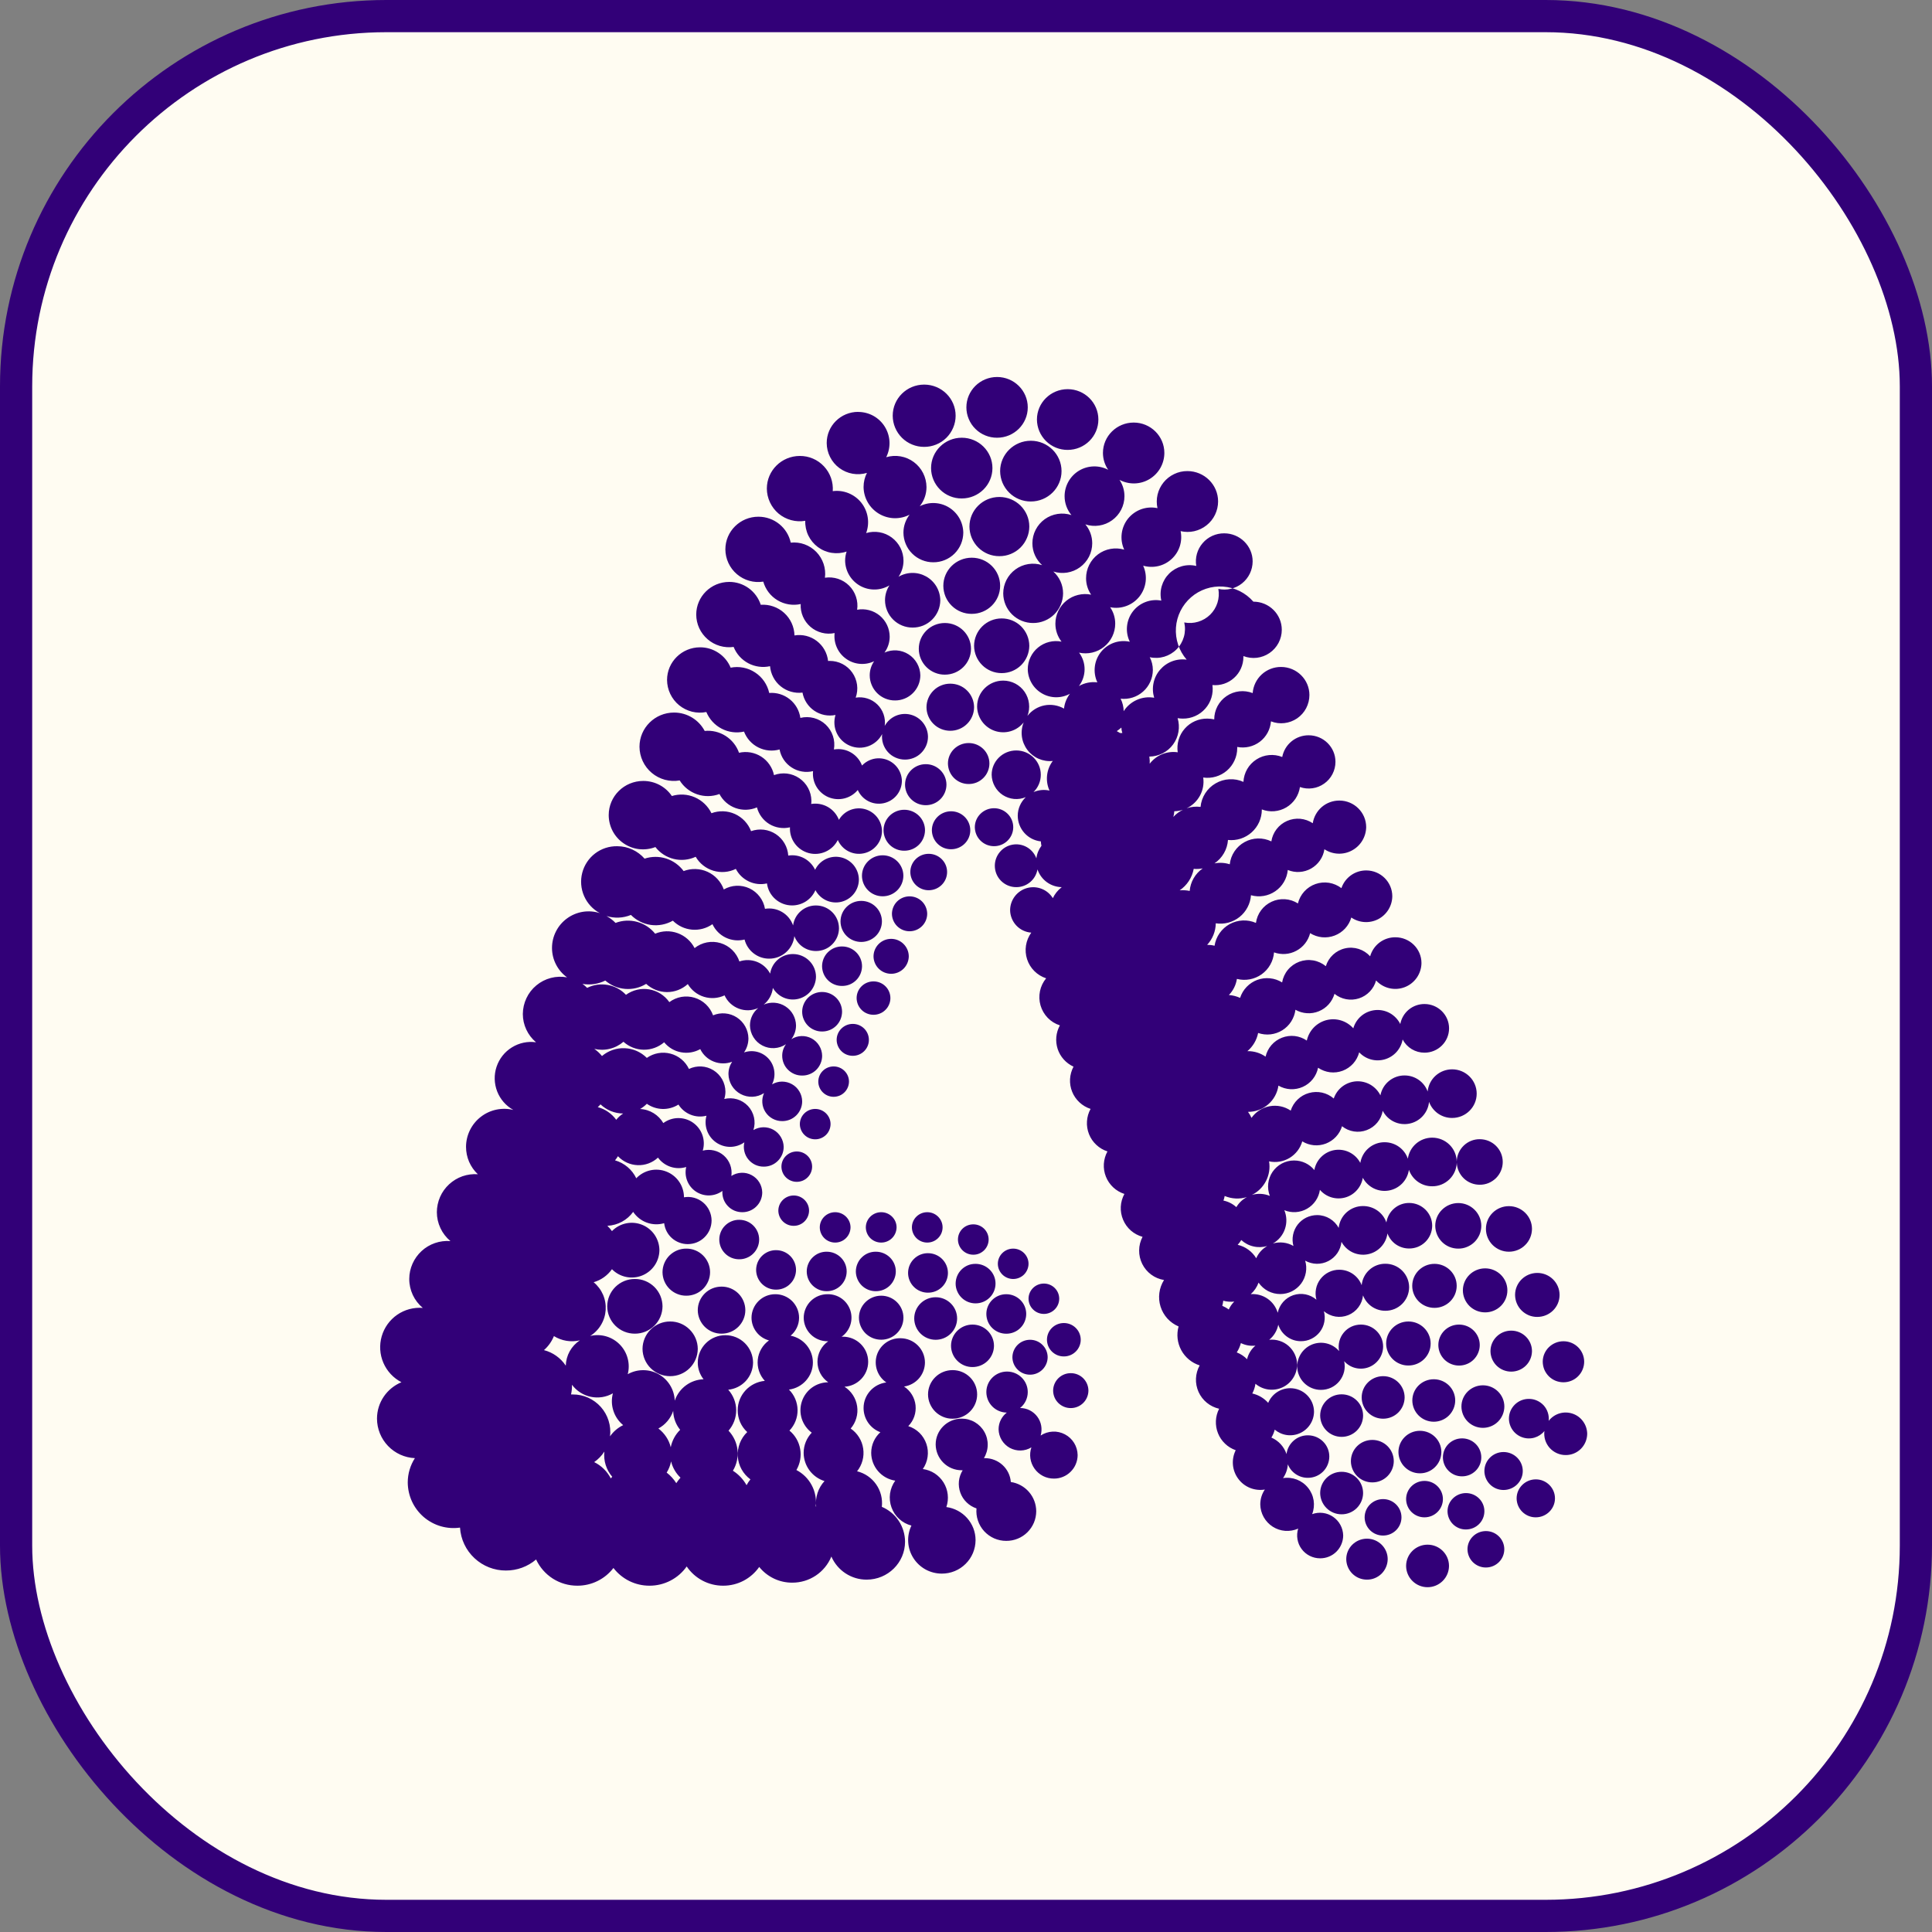 <?xml version="1.0" encoding="UTF-8"?> <svg xmlns="http://www.w3.org/2000/svg" width="60" height="60" viewBox="0 0 60 60" fill="none"><rect x="0" y="0" width="60" height="60" fill="#808080" stroke="none"/><rect x="0.5" y="0.5" width="59" height="59" rx="11.5" fill="#FFFCF2"></rect><rect x="0.5" y="0.5" width="59" height="59" rx="11.5" stroke="#320078"></rect><path fill-rule="evenodd" clip-rule="evenodd" d="M44.334 47.971C44.703 47.971 45 48.267 45 48.632C44.999 48.808 44.928 48.976 44.803 49.099C44.678 49.223 44.51 49.292 44.334 49.292C44.158 49.292 43.99 49.223 43.865 49.099C43.74 48.976 43.669 48.808 43.668 48.632C43.668 48.267 43.967 47.971 44.334 47.971ZM19.169 26.28C19.507 26.28 19.811 26.431 20.018 26.666C20.235 26.594 20.469 26.593 20.687 26.662C20.905 26.732 21.095 26.868 21.231 27.052C21.35 27.006 21.477 26.985 21.605 26.989C21.733 26.993 21.858 27.022 21.974 27.075C22.09 27.128 22.195 27.204 22.281 27.298C22.368 27.392 22.435 27.503 22.478 27.623C22.598 27.554 22.733 27.514 22.872 27.508C23.011 27.503 23.149 27.53 23.275 27.589C23.4 27.648 23.51 27.737 23.594 27.848C23.678 27.958 23.734 28.087 23.757 28.224C23.94 28.194 24.128 28.228 24.288 28.323C24.448 28.417 24.569 28.565 24.63 28.74C24.653 28.568 24.737 28.41 24.868 28.296C24.999 28.182 25.167 28.119 25.341 28.12C25.734 28.12 26.055 28.436 26.055 28.828C26.055 28.921 26.036 29.013 26 29.099C25.963 29.185 25.911 29.263 25.844 29.329C25.778 29.395 25.7 29.447 25.613 29.482C25.527 29.517 25.434 29.535 25.341 29.535C25.195 29.535 25.053 29.491 24.933 29.409C24.813 29.326 24.721 29.208 24.669 29.072C24.649 29.265 24.557 29.443 24.413 29.572C24.268 29.702 24.081 29.773 23.887 29.772C23.712 29.773 23.541 29.714 23.403 29.606C23.265 29.499 23.166 29.348 23.123 29.178C22.928 29.227 22.721 29.206 22.539 29.119C22.357 29.032 22.211 28.884 22.126 28.701C21.941 28.831 21.716 28.891 21.491 28.871C21.266 28.851 21.055 28.752 20.896 28.592C20.69 28.71 20.45 28.757 20.215 28.725C19.979 28.692 19.761 28.583 19.594 28.414C19.353 28.513 19.085 28.525 18.835 28.448C18.939 28.505 19.034 28.576 19.116 28.662C19.33 28.58 19.564 28.569 19.785 28.629C20.006 28.689 20.203 28.818 20.346 28.997C20.569 28.903 20.819 28.897 21.046 28.98C21.273 29.063 21.461 29.229 21.571 29.444C21.682 29.355 21.814 29.294 21.954 29.267C22.094 29.24 22.238 29.247 22.375 29.288C22.512 29.329 22.637 29.402 22.739 29.502C22.841 29.601 22.918 29.724 22.963 29.859C23.141 29.798 23.335 29.803 23.51 29.872C23.685 29.941 23.83 30.071 23.918 30.237C23.943 30.067 24.028 29.913 24.158 29.801C24.288 29.689 24.454 29.628 24.625 29.629C25.02 29.629 25.341 29.946 25.341 30.336C25.338 30.493 25.284 30.645 25.187 30.768C25.09 30.891 24.954 30.979 24.802 31.018C24.651 31.057 24.49 31.046 24.345 30.985C24.201 30.924 24.08 30.817 24.002 30.681C23.979 30.884 23.877 31.07 23.718 31.199C23.826 31.152 23.945 31.132 24.062 31.142C24.18 31.151 24.293 31.19 24.392 31.254C24.492 31.318 24.574 31.406 24.631 31.509C24.688 31.612 24.719 31.728 24.721 31.846C24.721 32.001 24.67 32.151 24.576 32.273C24.669 32.214 24.777 32.18 24.887 32.176C24.998 32.172 25.108 32.197 25.206 32.25C25.303 32.302 25.385 32.38 25.442 32.475C25.5 32.57 25.531 32.678 25.532 32.789C25.532 32.87 25.516 32.95 25.484 33.025C25.453 33.1 25.407 33.168 25.35 33.225C25.292 33.282 25.224 33.327 25.149 33.357C25.073 33.388 24.993 33.403 24.912 33.402C24.831 33.403 24.75 33.388 24.675 33.357C24.6 33.326 24.532 33.281 24.474 33.224C24.416 33.167 24.37 33.099 24.339 33.024C24.308 32.949 24.292 32.869 24.292 32.787C24.292 32.654 24.335 32.531 24.41 32.429C24.303 32.501 24.178 32.543 24.049 32.55C23.92 32.558 23.792 32.53 23.677 32.47C23.562 32.411 23.466 32.321 23.398 32.211C23.33 32.102 23.293 31.975 23.291 31.846C23.291 31.627 23.39 31.434 23.547 31.305C23.356 31.391 23.139 31.398 22.943 31.324C22.747 31.25 22.588 31.102 22.502 30.912C22.302 31.006 22.074 31.022 21.863 30.957C21.652 30.893 21.473 30.751 21.36 30.561C21.183 30.722 20.952 30.811 20.712 30.81C20.473 30.808 20.243 30.717 20.067 30.555C19.872 30.675 19.644 30.73 19.416 30.711C19.188 30.693 18.971 30.602 18.798 30.452C18.579 30.561 18.33 30.597 18.089 30.555C18.141 30.592 18.189 30.634 18.234 30.679C18.432 30.581 18.656 30.549 18.873 30.588C19.09 30.627 19.289 30.734 19.44 30.895C19.543 30.82 19.66 30.767 19.784 30.738C19.907 30.709 20.036 30.705 20.161 30.726C20.286 30.747 20.406 30.793 20.514 30.861C20.621 30.929 20.714 31.017 20.787 31.122C20.897 31.04 21.026 30.984 21.161 30.96C21.297 30.937 21.437 30.945 21.569 30.985C21.701 31.025 21.822 31.095 21.922 31.19C22.022 31.285 22.098 31.402 22.145 31.532C22.264 31.482 22.393 31.461 22.522 31.473C22.651 31.484 22.775 31.527 22.883 31.597C22.992 31.668 23.081 31.764 23.144 31.877C23.207 31.99 23.241 32.117 23.243 32.246C23.243 32.403 23.196 32.556 23.106 32.685C23.24 32.638 23.385 32.632 23.522 32.668C23.659 32.704 23.782 32.78 23.876 32.887C23.969 32.993 24.029 33.125 24.046 33.266C24.064 33.407 24.04 33.549 23.976 33.676C24.07 33.621 24.176 33.591 24.285 33.59C24.394 33.59 24.501 33.617 24.596 33.671C24.691 33.724 24.77 33.801 24.825 33.895C24.881 33.988 24.911 34.095 24.912 34.204C24.912 34.285 24.896 34.365 24.864 34.44C24.833 34.514 24.787 34.582 24.73 34.639C24.672 34.696 24.604 34.741 24.529 34.772C24.453 34.802 24.373 34.818 24.292 34.817C24.189 34.818 24.087 34.792 23.996 34.743C23.905 34.694 23.828 34.623 23.772 34.536C23.716 34.45 23.682 34.35 23.675 34.248C23.667 34.145 23.686 34.041 23.728 33.947C23.621 34.017 23.496 34.056 23.369 34.061C23.241 34.066 23.114 34.036 23.001 33.976C22.889 33.916 22.794 33.826 22.727 33.717C22.661 33.608 22.625 33.482 22.623 33.355C22.623 33.215 22.664 33.085 22.736 32.974C22.552 33.043 22.348 33.041 22.165 32.968C21.982 32.896 21.833 32.758 21.747 32.581C21.565 32.683 21.353 32.718 21.148 32.679C20.942 32.641 20.758 32.531 20.626 32.369C20.449 32.52 20.224 32.603 19.991 32.6C19.758 32.597 19.535 32.509 19.362 32.353C19.239 32.459 19.093 32.534 18.935 32.572C18.778 32.611 18.614 32.611 18.456 32.574C18.545 32.635 18.627 32.711 18.695 32.796C18.892 32.629 19.145 32.542 19.403 32.553C19.661 32.563 19.905 32.671 20.088 32.854C20.193 32.78 20.313 32.73 20.44 32.707C20.567 32.684 20.697 32.689 20.822 32.722C20.947 32.754 21.062 32.814 21.162 32.896C21.261 32.978 21.341 33.081 21.396 33.197C21.516 33.14 21.648 33.113 21.781 33.12C21.913 33.127 22.042 33.167 22.155 33.237C22.268 33.307 22.361 33.404 22.427 33.519C22.492 33.635 22.527 33.765 22.529 33.898C22.529 33.977 22.517 34.055 22.493 34.13C22.624 34.098 22.761 34.101 22.89 34.139C23.02 34.177 23.136 34.249 23.229 34.347C23.321 34.446 23.385 34.567 23.415 34.698C23.445 34.83 23.439 34.967 23.398 35.095C23.492 35.04 23.599 35.01 23.707 35.008C23.816 35.007 23.924 35.033 24.019 35.086C24.114 35.139 24.193 35.216 24.249 35.31C24.305 35.403 24.336 35.509 24.338 35.618C24.338 35.699 24.322 35.779 24.291 35.854C24.259 35.928 24.214 35.996 24.156 36.053C24.099 36.11 24.031 36.155 23.956 36.186C23.881 36.216 23.801 36.232 23.72 36.231C23.627 36.232 23.535 36.212 23.451 36.172C23.367 36.131 23.293 36.073 23.235 36C23.177 35.928 23.136 35.843 23.116 35.752C23.095 35.661 23.095 35.567 23.117 35.476C22.988 35.567 22.834 35.616 22.677 35.617C22.519 35.617 22.366 35.568 22.237 35.478C22.108 35.387 22.01 35.259 21.957 35.111C21.904 34.962 21.898 34.801 21.94 34.65C21.777 34.691 21.605 34.681 21.448 34.618C21.292 34.556 21.159 34.445 21.07 34.303C20.922 34.396 20.75 34.444 20.575 34.44C20.4 34.435 20.231 34.379 20.088 34.279C20.026 34.342 19.956 34.396 19.879 34.441C20.187 34.455 20.455 34.629 20.6 34.878C20.733 34.78 20.893 34.725 21.058 34.723C21.224 34.721 21.386 34.77 21.521 34.865C21.657 34.96 21.759 35.094 21.814 35.251C21.868 35.407 21.872 35.576 21.825 35.734C21.939 35.704 22.058 35.702 22.172 35.729C22.287 35.755 22.393 35.81 22.481 35.888C22.569 35.966 22.636 36.065 22.677 36.175C22.717 36.285 22.73 36.404 22.713 36.52C22.807 36.46 22.914 36.426 23.025 36.422C23.136 36.417 23.246 36.442 23.343 36.495C23.441 36.547 23.523 36.624 23.581 36.719C23.639 36.813 23.67 36.922 23.672 37.033C23.672 37.114 23.655 37.194 23.624 37.269C23.593 37.343 23.547 37.411 23.489 37.468C23.432 37.525 23.363 37.57 23.288 37.601C23.213 37.631 23.133 37.647 23.052 37.646C22.967 37.646 22.883 37.629 22.805 37.596C22.727 37.562 22.657 37.513 22.599 37.45C22.541 37.388 22.496 37.315 22.468 37.235C22.44 37.155 22.429 37.069 22.435 36.985C22.317 37.072 22.174 37.121 22.027 37.125C21.881 37.129 21.736 37.087 21.613 37.006C21.491 36.925 21.396 36.808 21.342 36.671C21.288 36.535 21.277 36.385 21.311 36.242C21.153 36.291 20.983 36.289 20.826 36.237C20.669 36.185 20.532 36.085 20.434 35.951C20.263 36.109 20.037 36.194 19.804 36.185C19.571 36.177 19.35 36.077 19.191 35.907C19.164 35.952 19.134 35.995 19.1 36.035C19.392 36.119 19.632 36.324 19.76 36.592C19.877 36.469 20.027 36.384 20.193 36.346C20.358 36.309 20.531 36.321 20.689 36.382C20.848 36.443 20.985 36.549 21.083 36.687C21.181 36.825 21.236 36.989 21.241 37.159V37.183C21.346 37.165 21.454 37.17 21.557 37.198C21.659 37.226 21.755 37.276 21.837 37.345C21.918 37.413 21.984 37.499 22.029 37.596C22.074 37.692 22.098 37.797 22.099 37.904C22.098 38 22.079 38.096 22.042 38.185C22.005 38.274 21.95 38.355 21.881 38.423C21.813 38.491 21.732 38.545 21.642 38.582C21.553 38.618 21.457 38.637 21.36 38.637C21.18 38.638 21.005 38.572 20.869 38.453C20.733 38.333 20.647 38.167 20.626 37.987C20.449 38.039 20.26 38.032 20.087 37.969C19.914 37.906 19.766 37.789 19.664 37.636C19.572 37.762 19.454 37.867 19.317 37.941C19.179 38.016 19.027 38.059 18.871 38.068H18.861C18.914 38.119 18.964 38.174 19.005 38.233C19.123 38.112 19.276 38.028 19.442 37.993C19.608 37.958 19.782 37.973 19.939 38.036C20.097 38.099 20.233 38.208 20.329 38.348C20.425 38.489 20.477 38.654 20.479 38.825C20.477 38.995 20.425 39.16 20.329 39.301C20.233 39.441 20.097 39.55 19.939 39.613C19.782 39.676 19.608 39.691 19.442 39.656C19.276 39.621 19.123 39.538 19.005 39.416C18.867 39.612 18.666 39.754 18.436 39.821C18.562 39.924 18.662 40.057 18.727 40.206C18.792 40.356 18.82 40.52 18.81 40.683C18.799 40.846 18.75 41.004 18.666 41.144C18.583 41.285 18.467 41.403 18.328 41.49C18.491 41.451 18.661 41.455 18.822 41.501C18.983 41.547 19.129 41.634 19.247 41.754C19.364 41.873 19.449 42.021 19.492 42.183C19.536 42.344 19.537 42.515 19.495 42.677C19.641 42.595 19.805 42.552 19.971 42.552C20.139 42.551 20.303 42.593 20.449 42.674C20.595 42.755 20.718 42.871 20.806 43.013C20.895 43.155 20.945 43.316 20.954 43.483V43.5L20.961 43.483C21.026 43.298 21.146 43.138 21.305 43.022C21.463 42.906 21.653 42.841 21.849 42.834C21.733 42.686 21.669 42.503 21.67 42.315C21.67 42.203 21.693 42.092 21.737 41.988C21.78 41.885 21.844 41.791 21.924 41.712C22.003 41.633 22.098 41.571 22.202 41.529C22.306 41.486 22.417 41.465 22.529 41.466C22.755 41.465 22.973 41.554 23.133 41.713C23.294 41.872 23.385 42.089 23.387 42.315C23.385 42.526 23.306 42.729 23.164 42.885C23.021 43.041 22.826 43.138 22.616 43.159C22.773 43.333 22.861 43.559 22.863 43.793C22.864 44.028 22.779 44.255 22.625 44.431C22.781 44.595 22.879 44.805 22.904 45.03C22.928 45.255 22.878 45.482 22.761 45.675C22.938 45.787 23.083 45.942 23.185 46.124C23.219 46.06 23.259 46 23.305 45.943C23.191 45.86 23.098 45.754 23.03 45.631C22.962 45.508 22.922 45.372 22.913 45.232C22.903 45.092 22.925 44.951 22.975 44.821C23.026 44.69 23.104 44.571 23.206 44.474C23.112 44.388 23.037 44.284 22.986 44.168C22.936 44.052 22.91 43.926 22.91 43.799C22.91 43.321 23.279 42.928 23.752 42.884C23.671 42.796 23.61 42.692 23.572 42.579C23.534 42.465 23.521 42.345 23.533 42.227C23.545 42.108 23.583 41.993 23.643 41.89C23.703 41.786 23.785 41.697 23.882 41.628C23.727 41.586 23.589 41.495 23.491 41.367C23.393 41.24 23.339 41.083 23.339 40.922C23.34 40.728 23.419 40.542 23.557 40.405C23.695 40.268 23.882 40.192 24.077 40.193C24.173 40.192 24.269 40.211 24.358 40.247C24.448 40.283 24.529 40.337 24.598 40.404C24.666 40.472 24.721 40.553 24.759 40.642C24.796 40.731 24.816 40.826 24.816 40.922C24.816 41.146 24.714 41.348 24.553 41.481C24.948 41.558 25.245 41.901 25.245 42.315C25.245 42.743 24.921 43.101 24.502 43.155C24.67 43.323 24.766 43.551 24.769 43.788C24.772 44.026 24.682 44.256 24.517 44.428C24.693 44.573 24.811 44.776 24.85 45.001C24.89 45.225 24.848 45.456 24.733 45.653C24.935 45.758 25.101 45.922 25.208 46.123C25.316 46.325 25.359 46.554 25.334 46.78L25.346 46.787C25.33 46.644 25.345 46.5 25.39 46.364C25.435 46.227 25.508 46.102 25.606 45.996C25.419 45.938 25.255 45.821 25.139 45.664C25.022 45.506 24.959 45.316 24.958 45.12C24.958 44.877 25.054 44.657 25.209 44.493C25.063 44.384 24.955 44.233 24.899 44.059C24.844 43.885 24.845 43.699 24.902 43.526C24.958 43.353 25.068 43.202 25.215 43.094C25.363 42.987 25.54 42.929 25.722 42.928C25.619 42.857 25.534 42.762 25.476 42.651C25.418 42.54 25.387 42.416 25.387 42.291C25.387 42.166 25.418 42.042 25.476 41.931C25.534 41.82 25.619 41.725 25.722 41.654H25.7C25.603 41.654 25.507 41.636 25.418 41.599C25.328 41.563 25.247 41.509 25.178 41.441C25.109 41.374 25.055 41.293 25.017 41.204C24.98 41.115 24.96 41.019 24.96 40.922C24.961 40.826 24.98 40.731 25.018 40.642C25.055 40.553 25.11 40.472 25.179 40.404C25.247 40.337 25.329 40.283 25.418 40.247C25.508 40.211 25.603 40.192 25.7 40.193C25.855 40.19 26.008 40.236 26.136 40.326C26.263 40.416 26.358 40.545 26.407 40.693C26.456 40.841 26.456 41.001 26.407 41.149C26.358 41.297 26.263 41.425 26.135 41.515L26.176 41.512C26.61 41.512 26.962 41.86 26.962 42.291C26.962 42.704 26.637 43.042 26.227 43.066C26.332 43.133 26.421 43.222 26.489 43.327C26.556 43.431 26.601 43.549 26.619 43.672C26.637 43.795 26.629 43.921 26.594 44.04C26.56 44.16 26.5 44.27 26.419 44.365C26.523 44.436 26.611 44.528 26.678 44.635C26.745 44.741 26.789 44.861 26.807 44.985C26.826 45.11 26.819 45.237 26.786 45.358C26.753 45.48 26.696 45.594 26.617 45.692C26.858 45.751 27.068 45.895 27.21 46.099C27.352 46.302 27.414 46.55 27.386 46.796C27.599 46.886 27.781 47.036 27.909 47.229C28.037 47.421 28.106 47.647 28.107 47.879C28.107 48.53 27.574 49.057 26.914 49.057C26.682 49.058 26.454 48.99 26.259 48.862C26.065 48.735 25.912 48.553 25.819 48.34C25.72 48.581 25.551 48.787 25.335 48.931C25.118 49.076 24.863 49.152 24.603 49.151C24.406 49.152 24.212 49.108 24.035 49.024C23.858 48.939 23.701 48.816 23.578 48.663C23.452 48.843 23.285 48.99 23.09 49.092C22.895 49.193 22.679 49.246 22.459 49.245C22.236 49.246 22.015 49.192 21.818 49.088C21.62 48.984 21.452 48.833 21.326 48.648C21.196 48.833 21.023 48.984 20.821 49.088C20.62 49.192 20.396 49.246 20.17 49.245C19.953 49.246 19.74 49.196 19.546 49.101C19.352 49.005 19.183 48.867 19.051 48.695C18.919 48.867 18.749 49.006 18.555 49.101C18.36 49.197 18.147 49.246 17.93 49.245C17.661 49.246 17.397 49.17 17.17 49.026C16.943 48.881 16.762 48.675 16.649 48.431C16.388 48.653 16.057 48.775 15.714 48.774C15.351 48.776 15.001 48.639 14.736 48.391C14.47 48.144 14.309 47.804 14.286 47.441C14.085 47.47 13.88 47.455 13.685 47.398C13.491 47.341 13.31 47.242 13.156 47.11C13.003 46.977 12.879 46.813 12.794 46.629C12.709 46.444 12.665 46.244 12.663 46.041C12.663 45.762 12.745 45.502 12.885 45.284C12.569 45.27 12.271 45.135 12.051 44.906C11.832 44.678 11.709 44.374 11.708 44.057C11.708 43.548 12.021 43.112 12.467 42.926C12.216 42.796 12.018 42.583 11.906 42.323C11.794 42.063 11.776 41.773 11.854 41.501C11.932 41.229 12.102 40.993 12.334 40.832C12.567 40.671 12.848 40.596 13.13 40.618C12.998 40.508 12.892 40.371 12.819 40.215C12.747 40.059 12.709 39.89 12.71 39.718C12.71 39.555 12.745 39.394 12.811 39.245C12.877 39.096 12.973 38.962 13.093 38.852C13.213 38.741 13.355 38.657 13.509 38.604C13.663 38.551 13.826 38.53 13.989 38.543C13.857 38.433 13.751 38.296 13.678 38.14C13.605 37.985 13.567 37.816 13.567 37.644C13.568 37.482 13.602 37.321 13.667 37.172C13.733 37.023 13.828 36.889 13.948 36.779C14.067 36.669 14.208 36.584 14.361 36.53C14.515 36.477 14.678 36.455 14.84 36.467C14.724 36.358 14.632 36.226 14.568 36.08C14.505 35.933 14.473 35.776 14.473 35.616C14.473 35.437 14.515 35.26 14.594 35.099C14.673 34.938 14.787 34.797 14.929 34.687C15.07 34.576 15.235 34.499 15.41 34.462C15.586 34.424 15.767 34.427 15.942 34.47C15.712 34.342 15.534 34.138 15.439 33.892C15.345 33.647 15.338 33.376 15.422 33.127C15.506 32.877 15.674 32.665 15.898 32.527C16.122 32.388 16.387 32.332 16.647 32.369C16.519 32.261 16.416 32.127 16.345 31.975C16.274 31.823 16.237 31.658 16.237 31.491C16.238 31.321 16.276 31.153 16.349 30.999C16.421 30.845 16.527 30.709 16.658 30.601C16.789 30.492 16.942 30.414 17.107 30.371C17.271 30.328 17.443 30.322 17.611 30.353C17.466 30.249 17.348 30.111 17.267 29.952C17.185 29.794 17.143 29.618 17.143 29.439C17.143 29.26 17.185 29.083 17.267 28.924C17.348 28.764 17.466 28.626 17.611 28.521C17.756 28.415 17.924 28.346 18.1 28.317C18.277 28.289 18.458 28.303 18.629 28.358C18.411 28.241 18.238 28.053 18.139 27.826C18.04 27.599 18.02 27.346 18.082 27.106C18.144 26.866 18.285 26.654 18.482 26.504C18.679 26.354 18.921 26.276 19.169 26.28ZM42.453 47.785C42.807 47.785 43.096 48.07 43.096 48.42C43.095 48.505 43.078 48.588 43.045 48.665C43.013 48.743 42.965 48.813 42.906 48.872C42.846 48.931 42.775 48.978 42.697 49.01C42.619 49.042 42.536 49.058 42.452 49.057C42.282 49.058 42.119 48.991 41.999 48.872C41.878 48.752 41.81 48.59 41.809 48.42C41.809 48.07 42.098 47.785 42.453 47.785ZM27.962 41.56C28.383 41.56 28.725 41.898 28.725 42.315C28.724 42.496 28.658 42.671 28.539 42.808C28.42 42.944 28.255 43.034 28.076 43.06C28.175 43.124 28.258 43.21 28.32 43.311C28.382 43.412 28.42 43.526 28.433 43.643C28.445 43.761 28.432 43.88 28.393 43.992C28.354 44.104 28.291 44.205 28.207 44.29C28.338 44.331 28.457 44.403 28.555 44.498C28.652 44.594 28.726 44.712 28.77 44.842C28.814 44.971 28.827 45.11 28.807 45.245C28.788 45.381 28.737 45.51 28.659 45.622C28.79 45.64 28.916 45.686 29.028 45.758C29.139 45.831 29.233 45.927 29.303 46.039C29.373 46.152 29.417 46.279 29.432 46.411C29.447 46.543 29.433 46.677 29.39 46.803C29.902 46.871 30.297 47.306 30.297 47.831C30.296 47.968 30.269 48.103 30.216 48.23C30.163 48.356 30.086 48.471 29.988 48.567C29.891 48.664 29.776 48.74 29.649 48.792C29.522 48.844 29.387 48.87 29.25 48.87C29.073 48.87 28.899 48.826 28.745 48.742C28.59 48.657 28.459 48.534 28.365 48.385C28.27 48.236 28.215 48.066 28.205 47.889C28.194 47.713 28.229 47.537 28.305 47.378C28.163 47.342 28.033 47.271 27.925 47.172C27.817 47.074 27.735 46.95 27.686 46.813C27.636 46.675 27.621 46.528 27.641 46.383C27.662 46.239 27.717 46.101 27.803 45.983C27.596 45.952 27.407 45.847 27.27 45.689C27.133 45.531 27.057 45.329 27.056 45.12C27.056 44.867 27.165 44.638 27.341 44.479C27.188 44.422 27.056 44.319 26.962 44.185C26.869 44.051 26.819 43.891 26.819 43.727C26.819 43.321 27.126 42.983 27.526 42.933C27.392 42.842 27.291 42.71 27.238 42.557C27.185 42.404 27.183 42.238 27.231 42.084C27.28 41.93 27.378 41.795 27.509 41.701C27.641 41.606 27.799 41.557 27.962 41.56ZM46.147 47.549C46.461 47.549 46.717 47.802 46.717 48.113C46.717 48.427 46.461 48.68 46.147 48.68C46.072 48.681 45.998 48.666 45.929 48.638C45.859 48.61 45.797 48.568 45.743 48.516C45.69 48.463 45.648 48.401 45.619 48.332C45.59 48.263 45.575 48.189 45.574 48.114C45.574 47.802 45.831 47.549 46.147 47.549ZM36.876 14.63C37.402 14.63 37.829 15.053 37.829 15.572C37.829 15.715 37.796 15.856 37.734 15.985C37.672 16.113 37.582 16.226 37.47 16.314C37.358 16.403 37.227 16.465 37.088 16.497C36.949 16.528 36.804 16.527 36.665 16.495C36.697 16.651 36.688 16.812 36.64 16.964C36.591 17.116 36.504 17.252 36.386 17.36C36.27 17.468 36.127 17.544 35.972 17.58C35.817 17.616 35.655 17.612 35.502 17.568C35.573 17.723 35.599 17.895 35.579 18.064C35.558 18.233 35.491 18.393 35.385 18.527C35.279 18.66 35.138 18.762 34.978 18.82C34.817 18.879 34.644 18.892 34.477 18.858C34.58 19.009 34.635 19.187 34.634 19.37C34.634 19.508 34.602 19.644 34.542 19.768C34.482 19.892 34.395 20.001 34.288 20.087C34.18 20.174 34.054 20.235 33.92 20.266C33.786 20.297 33.647 20.298 33.512 20.269C33.624 20.419 33.684 20.601 33.683 20.788C33.682 20.975 33.62 21.157 33.507 21.306C33.68 21.207 33.881 21.167 34.079 21.191C34.008 21.039 33.981 20.87 34.001 20.703C34.02 20.537 34.087 20.379 34.191 20.248C34.296 20.117 34.436 20.017 34.594 19.961C34.752 19.905 34.923 19.895 35.087 19.93C35.014 19.78 34.984 19.613 35.001 19.446C35.018 19.28 35.08 19.122 35.182 18.989C35.283 18.857 35.42 18.755 35.576 18.696C35.732 18.636 35.902 18.621 36.066 18.653C36.032 18.504 36.036 18.348 36.079 18.201C36.122 18.055 36.201 17.921 36.309 17.813C36.418 17.706 36.552 17.628 36.699 17.586C36.846 17.544 37.002 17.541 37.151 17.576C37.13 17.451 37.137 17.323 37.171 17.2C37.205 17.078 37.266 16.964 37.349 16.868C37.431 16.771 37.534 16.694 37.65 16.641C37.766 16.589 37.891 16.562 38.018 16.563C38.505 16.563 38.902 16.954 38.902 17.435C38.901 17.566 38.872 17.695 38.815 17.813C38.758 17.931 38.676 18.034 38.574 18.116C38.472 18.198 38.353 18.256 38.225 18.286C38.098 18.316 37.965 18.317 37.837 18.289C37.863 18.433 37.853 18.581 37.809 18.72C37.765 18.86 37.687 18.986 37.583 19.089C37.478 19.192 37.35 19.267 37.21 19.309C37.07 19.352 36.922 19.359 36.778 19.331C36.812 19.479 36.808 19.633 36.766 19.779C36.724 19.925 36.647 20.058 36.54 20.165C36.433 20.273 36.3 20.352 36.155 20.395C36.009 20.438 35.855 20.443 35.707 20.41C35.769 20.53 35.803 20.667 35.803 20.807C35.802 20.933 35.775 21.058 35.723 21.174C35.671 21.289 35.596 21.392 35.501 21.476C35.407 21.56 35.296 21.624 35.175 21.662C35.055 21.7 34.927 21.713 34.802 21.699C34.862 21.819 34.895 21.952 34.897 22.086C34.996 21.931 35.139 21.809 35.307 21.735C35.476 21.66 35.662 21.638 35.844 21.669C35.799 21.521 35.792 21.364 35.824 21.212C35.855 21.061 35.924 20.919 36.025 20.802C36.126 20.684 36.254 20.593 36.399 20.538C36.544 20.483 36.7 20.465 36.853 20.486C36.615 20.211 36.495 19.853 36.52 19.49C36.545 19.127 36.714 18.789 36.988 18.55C37.263 18.311 37.621 18.191 37.984 18.217C38.347 18.242 38.685 18.41 38.924 18.685C39.412 18.685 39.807 19.076 39.807 19.558C39.807 19.7 39.772 19.84 39.706 19.966C39.639 20.092 39.543 20.2 39.426 20.28C39.308 20.361 39.173 20.411 39.032 20.428C38.891 20.444 38.747 20.426 38.615 20.375V20.407C38.614 20.529 38.588 20.649 38.538 20.761C38.488 20.872 38.416 20.972 38.325 21.053C38.235 21.135 38.128 21.197 38.013 21.235C37.897 21.273 37.774 21.287 37.653 21.275C37.671 21.406 37.66 21.539 37.622 21.665C37.584 21.792 37.519 21.908 37.431 22.007C37.344 22.106 37.236 22.185 37.116 22.238C36.995 22.292 36.864 22.319 36.732 22.317C36.678 22.317 36.624 22.312 36.572 22.303C36.613 22.44 36.622 22.585 36.598 22.726C36.574 22.868 36.518 23.001 36.433 23.117C36.349 23.233 36.239 23.327 36.111 23.393C35.984 23.458 35.843 23.494 35.7 23.496H35.692L35.697 23.523C35.706 23.587 35.709 23.653 35.705 23.718C35.806 23.587 35.939 23.485 36.092 23.422C36.245 23.36 36.411 23.339 36.575 23.363C36.556 23.232 36.566 23.098 36.604 22.971C36.641 22.845 36.706 22.727 36.794 22.628C36.881 22.529 36.989 22.449 37.11 22.396C37.231 22.342 37.362 22.315 37.494 22.317C37.569 22.317 37.641 22.326 37.709 22.341C37.709 22.198 37.744 22.058 37.81 21.932C37.877 21.806 37.973 21.698 38.091 21.618C38.209 21.537 38.344 21.487 38.486 21.47C38.627 21.454 38.77 21.473 38.903 21.524C38.92 21.303 39.02 21.096 39.184 20.945C39.347 20.795 39.561 20.712 39.783 20.713C40.27 20.713 40.665 21.104 40.665 21.584C40.665 21.727 40.63 21.867 40.564 21.994C40.498 22.12 40.401 22.228 40.284 22.309C40.166 22.389 40.03 22.44 39.889 22.456C39.747 22.473 39.603 22.454 39.471 22.402C39.461 22.526 39.425 22.647 39.366 22.756C39.306 22.865 39.225 22.96 39.126 23.035C39.027 23.11 38.913 23.163 38.792 23.191C38.671 23.219 38.545 23.221 38.423 23.197V23.236C38.423 23.368 38.394 23.499 38.338 23.619C38.283 23.739 38.203 23.845 38.103 23.932C38.003 24.018 37.885 24.082 37.758 24.119C37.632 24.156 37.498 24.165 37.367 24.147C37.395 24.34 37.359 24.537 37.266 24.709C37.173 24.881 37.028 25.018 36.852 25.102C36.991 25.055 37.138 25.041 37.284 25.059C37.298 24.909 37.348 24.764 37.429 24.637C37.51 24.51 37.621 24.404 37.751 24.329C37.881 24.253 38.027 24.209 38.178 24.201C38.328 24.192 38.479 24.22 38.616 24.282C38.623 24.142 38.663 24.006 38.733 23.884C38.803 23.763 38.902 23.661 39.02 23.585C39.137 23.509 39.272 23.463 39.411 23.45C39.55 23.437 39.691 23.457 39.821 23.509C39.857 23.319 39.959 23.147 40.109 23.024C40.259 22.901 40.447 22.834 40.641 22.835C41.102 22.835 41.474 23.205 41.474 23.66C41.474 23.792 41.442 23.922 41.381 24.04C41.32 24.158 41.232 24.259 41.124 24.335C41.016 24.412 40.892 24.462 40.761 24.48C40.629 24.499 40.496 24.486 40.371 24.442C40.352 24.573 40.304 24.697 40.231 24.807C40.157 24.916 40.06 25.008 39.946 25.075C39.833 25.142 39.705 25.182 39.574 25.193C39.442 25.204 39.31 25.185 39.187 25.137V25.146C39.187 25.279 39.158 25.41 39.104 25.532C39.049 25.653 38.97 25.761 38.871 25.85C38.772 25.938 38.655 26.005 38.529 26.046C38.402 26.086 38.268 26.1 38.136 26.086C38.126 26.231 38.083 26.372 38.01 26.498C37.937 26.624 37.837 26.732 37.716 26.813C37.874 26.783 38.037 26.792 38.191 26.841C38.207 26.697 38.257 26.559 38.338 26.439C38.418 26.319 38.526 26.22 38.653 26.151C38.779 26.081 38.921 26.043 39.065 26.039C39.209 26.036 39.353 26.067 39.483 26.13C39.504 25.992 39.56 25.861 39.645 25.75C39.73 25.639 39.843 25.551 39.971 25.495C40.099 25.439 40.239 25.416 40.379 25.428C40.519 25.441 40.653 25.488 40.769 25.566C40.8 25.37 40.9 25.191 41.051 25.061C41.202 24.932 41.395 24.862 41.594 24.862C42.055 24.862 42.428 25.233 42.428 25.688C42.425 25.837 42.383 25.984 42.304 26.112C42.226 26.24 42.115 26.344 41.982 26.414C41.85 26.485 41.701 26.518 41.551 26.511C41.401 26.504 41.256 26.457 41.131 26.374C41.112 26.499 41.065 26.617 40.993 26.721C40.922 26.824 40.828 26.91 40.718 26.973C40.609 27.035 40.487 27.071 40.361 27.079C40.236 27.087 40.11 27.066 39.993 27.018C39.981 27.15 39.94 27.277 39.873 27.391C39.806 27.505 39.715 27.603 39.605 27.678C39.496 27.753 39.372 27.803 39.242 27.824C39.111 27.846 38.978 27.838 38.85 27.802C38.841 27.933 38.805 28.061 38.743 28.177C38.682 28.294 38.598 28.396 38.495 28.478C38.392 28.56 38.273 28.619 38.147 28.653C38.02 28.687 37.887 28.694 37.757 28.674C37.754 28.922 37.658 29.161 37.489 29.343H37.494C37.57 29.343 37.646 29.352 37.719 29.371C37.741 29.231 37.794 29.097 37.875 28.981C37.956 28.865 38.063 28.769 38.187 28.7C38.312 28.632 38.45 28.593 38.591 28.586C38.733 28.579 38.874 28.605 39.004 28.662C39.024 28.52 39.078 28.386 39.163 28.271C39.248 28.156 39.361 28.064 39.491 28.004C39.62 27.943 39.763 27.917 39.906 27.926C40.049 27.935 40.187 27.98 40.308 28.057C40.342 27.919 40.409 27.792 40.505 27.686C40.6 27.581 40.721 27.501 40.855 27.454C40.989 27.407 41.133 27.394 41.273 27.416C41.413 27.439 41.546 27.496 41.659 27.582C41.713 27.421 41.817 27.282 41.955 27.183C42.093 27.084 42.258 27.032 42.428 27.032C42.875 27.032 43.239 27.391 43.239 27.835C43.237 27.982 43.195 28.126 43.118 28.251C43.041 28.376 42.931 28.478 42.8 28.546C42.669 28.613 42.523 28.644 42.376 28.635C42.229 28.626 42.088 28.578 41.966 28.494C41.929 28.622 41.863 28.738 41.773 28.836C41.683 28.933 41.571 29.008 41.447 29.055C41.323 29.102 41.19 29.12 41.058 29.107C40.926 29.094 40.799 29.05 40.687 28.98C40.658 29.096 40.605 29.204 40.531 29.299C40.458 29.393 40.365 29.471 40.259 29.527C40.154 29.584 40.037 29.617 39.918 29.626C39.799 29.634 39.679 29.618 39.566 29.577C39.556 29.712 39.516 29.843 39.449 29.96C39.383 30.078 39.291 30.179 39.181 30.258C39.071 30.336 38.946 30.389 38.813 30.414C38.68 30.439 38.544 30.434 38.413 30.401C38.384 30.59 38.297 30.765 38.164 30.901C38.284 30.91 38.402 30.94 38.512 30.99C38.553 30.863 38.622 30.746 38.715 30.649C38.808 30.552 38.922 30.478 39.047 30.431C39.173 30.385 39.308 30.368 39.441 30.382C39.575 30.395 39.703 30.439 39.817 30.51C39.842 30.366 39.904 30.23 39.998 30.117C40.092 30.004 40.214 29.918 40.351 29.867C40.489 29.816 40.637 29.802 40.782 29.826C40.927 29.851 41.062 29.913 41.175 30.006C41.217 29.869 41.294 29.746 41.4 29.648C41.505 29.551 41.634 29.483 41.773 29.452C41.913 29.42 42.059 29.427 42.195 29.47C42.332 29.514 42.455 29.593 42.551 29.699C42.599 29.528 42.701 29.378 42.842 29.271C42.983 29.165 43.156 29.107 43.333 29.108C43.781 29.108 44.145 29.466 44.145 29.909C44.143 30.072 44.092 30.23 43.999 30.364C43.906 30.497 43.775 30.6 43.623 30.658C43.471 30.716 43.305 30.727 43.147 30.69C42.989 30.653 42.845 30.569 42.735 30.449C42.7 30.579 42.632 30.698 42.539 30.795C42.446 30.892 42.33 30.965 42.202 31.006C42.074 31.047 41.937 31.056 41.805 31.031C41.672 31.006 41.548 30.949 41.444 30.864C41.409 30.985 41.347 31.097 41.263 31.191C41.179 31.285 41.074 31.358 40.957 31.406C40.841 31.454 40.715 31.474 40.589 31.466C40.463 31.458 40.34 31.422 40.231 31.359C40.215 31.489 40.169 31.613 40.099 31.724C40.029 31.834 39.934 31.927 39.823 31.996C39.712 32.065 39.587 32.108 39.458 32.123C39.328 32.137 39.196 32.123 39.072 32.08C39.029 32.3 38.911 32.499 38.739 32.644H38.756C38.952 32.644 39.143 32.703 39.303 32.815C39.334 32.683 39.396 32.56 39.484 32.458C39.573 32.355 39.686 32.276 39.812 32.227C39.938 32.178 40.075 32.16 40.209 32.175C40.344 32.191 40.473 32.239 40.584 32.316C40.617 32.165 40.691 32.026 40.797 31.914C40.904 31.802 41.04 31.722 41.189 31.682C41.339 31.643 41.496 31.645 41.644 31.69C41.792 31.735 41.925 31.82 42.028 31.935C42.072 31.783 42.16 31.647 42.282 31.546C42.404 31.445 42.554 31.384 42.712 31.369C42.87 31.355 43.028 31.388 43.166 31.465C43.304 31.543 43.416 31.66 43.487 31.802C43.52 31.627 43.613 31.469 43.75 31.355C43.888 31.242 44.06 31.18 44.239 31.181C44.66 31.181 45.002 31.52 45.002 31.937C45.002 32.353 44.66 32.692 44.239 32.692C44.099 32.692 43.962 32.654 43.842 32.582C43.722 32.509 43.625 32.406 43.56 32.282C43.535 32.425 43.469 32.559 43.372 32.668C43.275 32.777 43.149 32.856 43.009 32.898C42.869 32.939 42.72 32.941 42.579 32.903C42.438 32.865 42.311 32.788 42.211 32.681C42.177 32.811 42.113 32.931 42.024 33.03C41.934 33.129 41.822 33.206 41.697 33.253C41.572 33.3 41.437 33.316 41.304 33.3C41.172 33.283 41.045 33.235 40.934 33.16C40.908 33.289 40.852 33.41 40.769 33.514C40.687 33.617 40.581 33.699 40.461 33.753C40.341 33.807 40.209 33.832 40.077 33.826C39.946 33.819 39.817 33.781 39.703 33.715C39.67 33.942 39.557 34.15 39.383 34.299C39.209 34.449 38.987 34.531 38.758 34.53C38.801 34.588 38.838 34.65 38.867 34.716C39 34.527 39.202 34.397 39.429 34.355C39.657 34.313 39.892 34.361 40.084 34.491C40.126 34.36 40.2 34.241 40.299 34.146C40.398 34.05 40.519 33.981 40.652 33.944C40.784 33.907 40.924 33.903 41.058 33.932C41.192 33.962 41.317 34.025 41.421 34.115C41.471 33.968 41.563 33.838 41.687 33.743C41.81 33.649 41.958 33.593 42.113 33.582C42.268 33.572 42.423 33.608 42.558 33.685C42.692 33.763 42.801 33.878 42.87 34.017C42.903 33.843 42.996 33.686 43.133 33.573C43.27 33.46 43.443 33.398 43.62 33.399C43.95 33.399 44.232 33.606 44.337 33.898C44.355 33.709 44.443 33.533 44.584 33.406C44.725 33.279 44.908 33.209 45.098 33.209C45.518 33.209 45.86 33.548 45.86 33.964C45.86 34.381 45.518 34.719 45.098 34.719C44.941 34.72 44.788 34.672 44.66 34.583C44.532 34.493 44.434 34.366 44.38 34.219C44.365 34.383 44.296 34.538 44.185 34.66C44.075 34.782 43.927 34.865 43.765 34.896C43.603 34.928 43.436 34.906 43.287 34.834C43.139 34.762 43.018 34.644 42.942 34.497C42.918 34.632 42.86 34.758 42.773 34.863C42.686 34.968 42.574 35.048 42.446 35.096C42.318 35.145 42.181 35.159 42.046 35.138C41.911 35.117 41.784 35.061 41.678 34.976C41.641 35.098 41.577 35.21 41.489 35.304C41.402 35.397 41.295 35.469 41.176 35.515C41.056 35.56 40.928 35.578 40.801 35.566C40.674 35.553 40.551 35.513 40.443 35.446C40.382 35.66 40.241 35.844 40.05 35.96C39.859 36.075 39.631 36.114 39.412 36.067C39.447 36.275 39.413 36.489 39.317 36.676C39.221 36.864 39.068 37.016 38.879 37.109C39.063 37.056 39.26 37.067 39.436 37.14C39.389 37.018 39.371 36.886 39.386 36.755C39.401 36.625 39.447 36.5 39.521 36.392C39.596 36.283 39.695 36.194 39.811 36.133C39.927 36.072 40.057 36.04 40.188 36.04C40.443 36.04 40.67 36.154 40.818 36.337C40.846 36.18 40.922 36.036 41.036 35.925C41.15 35.813 41.296 35.74 41.453 35.715C41.611 35.691 41.772 35.716 41.914 35.788C42.056 35.86 42.172 35.974 42.246 36.115C42.275 35.936 42.366 35.772 42.504 35.655C42.642 35.537 42.818 35.472 43 35.473C43.335 35.473 43.62 35.686 43.722 35.985C43.748 35.803 43.839 35.637 43.977 35.517C44.116 35.397 44.294 35.331 44.478 35.331C44.895 35.331 45.233 35.661 45.239 36.071C45.245 35.885 45.323 35.707 45.457 35.578C45.59 35.449 45.77 35.377 45.955 35.379C46.35 35.379 46.669 35.695 46.669 36.086C46.669 36.179 46.65 36.272 46.614 36.358C46.578 36.444 46.525 36.522 46.459 36.588C46.392 36.653 46.314 36.705 46.228 36.741C46.141 36.776 46.049 36.794 45.955 36.793C45.772 36.794 45.595 36.724 45.462 36.598C45.329 36.471 45.25 36.298 45.241 36.115V36.088V36.103C45.236 36.302 45.153 36.49 45.01 36.628C44.867 36.766 44.676 36.843 44.478 36.841C44.319 36.842 44.164 36.793 44.034 36.701C43.905 36.609 43.807 36.479 43.755 36.329C43.732 36.489 43.659 36.637 43.547 36.753C43.434 36.868 43.288 36.946 43.129 36.973C42.97 37.001 42.807 36.977 42.662 36.906C42.517 36.834 42.399 36.719 42.323 36.577C42.3 36.72 42.236 36.854 42.139 36.962C42.043 37.071 41.917 37.15 41.777 37.189C41.637 37.228 41.489 37.227 41.349 37.185C41.21 37.143 41.086 37.062 40.991 36.952C40.973 37.074 40.928 37.19 40.859 37.291C40.79 37.392 40.699 37.477 40.592 37.538C40.486 37.599 40.367 37.635 40.244 37.643C40.122 37.651 39.999 37.631 39.886 37.584C39.963 37.77 39.97 37.978 39.904 38.169C39.839 38.359 39.706 38.519 39.53 38.618C39.636 38.587 39.748 38.578 39.858 38.591C39.967 38.604 40.073 38.639 40.169 38.695C40.138 38.582 40.134 38.464 40.157 38.349C40.179 38.234 40.228 38.126 40.299 38.033C40.37 37.941 40.462 37.866 40.566 37.814C40.672 37.763 40.787 37.736 40.904 37.736C41.194 37.736 41.445 37.897 41.574 38.133C41.594 37.946 41.682 37.773 41.822 37.648C41.963 37.523 42.144 37.454 42.332 37.455C42.662 37.455 42.944 37.66 43.05 37.95L43.055 37.965L43.058 37.95C43.087 37.784 43.173 37.634 43.302 37.526C43.431 37.417 43.594 37.358 43.762 37.359C44.158 37.359 44.478 37.677 44.478 38.066C44.477 38.16 44.458 38.252 44.422 38.338C44.386 38.424 44.333 38.503 44.267 38.568C44.2 38.634 44.121 38.686 44.035 38.721C43.948 38.756 43.855 38.774 43.762 38.773C43.615 38.774 43.472 38.729 43.351 38.646C43.231 38.562 43.139 38.443 43.089 38.305C43.067 38.465 42.996 38.614 42.884 38.73C42.773 38.847 42.628 38.925 42.469 38.954C42.311 38.983 42.148 38.961 42.002 38.892C41.857 38.822 41.737 38.708 41.661 38.567C41.648 38.692 41.603 38.812 41.533 38.916C41.462 39.02 41.366 39.105 41.254 39.163C41.142 39.221 41.018 39.25 40.892 39.248C40.766 39.246 40.643 39.212 40.533 39.151C40.569 39.271 40.576 39.399 40.554 39.522C40.532 39.646 40.482 39.763 40.407 39.864C40.331 39.965 40.234 40.046 40.121 40.103C40.009 40.159 39.885 40.188 39.759 40.188C39.627 40.188 39.496 40.156 39.378 40.094C39.261 40.032 39.161 39.942 39.086 39.833C39.036 39.97 38.953 40.093 38.843 40.191C39.028 40.177 39.212 40.227 39.364 40.332C39.516 40.437 39.628 40.591 39.681 40.769C39.707 40.643 39.766 40.527 39.851 40.431C39.936 40.335 40.045 40.263 40.166 40.222C40.288 40.182 40.418 40.173 40.544 40.198C40.669 40.223 40.786 40.28 40.883 40.364C40.853 40.255 40.848 40.14 40.87 40.028C40.891 39.917 40.938 39.812 41.007 39.722C41.076 39.632 41.165 39.558 41.267 39.508C41.368 39.458 41.48 39.432 41.594 39.433C41.913 39.433 42.183 39.634 42.288 39.913C42.305 39.73 42.39 39.56 42.526 39.437C42.662 39.313 42.84 39.245 43.024 39.247C43.218 39.246 43.405 39.322 43.544 39.459C43.682 39.596 43.761 39.782 43.762 39.976C43.761 40.072 43.742 40.168 43.705 40.257C43.667 40.346 43.613 40.427 43.544 40.495C43.476 40.562 43.395 40.616 43.305 40.653C43.216 40.689 43.12 40.708 43.024 40.707C42.873 40.708 42.726 40.662 42.602 40.577C42.478 40.491 42.383 40.37 42.33 40.229C42.317 40.363 42.267 40.491 42.186 40.599C42.105 40.708 41.996 40.791 41.871 40.842C41.745 40.893 41.609 40.908 41.475 40.887C41.342 40.865 41.217 40.808 41.114 40.721C41.144 40.83 41.149 40.945 41.127 41.056C41.106 41.168 41.059 41.273 40.99 41.363C40.921 41.453 40.832 41.526 40.731 41.576C40.629 41.627 40.517 41.652 40.403 41.652C40.246 41.653 40.093 41.603 39.967 41.511C39.84 41.419 39.746 41.289 39.698 41.139C39.662 41.324 39.563 41.489 39.417 41.608C39.526 41.596 39.636 41.608 39.74 41.642C39.844 41.675 39.94 41.73 40.022 41.803C40.103 41.876 40.168 41.965 40.214 42.065C40.259 42.164 40.283 42.272 40.284 42.381C40.282 42.531 40.238 42.676 40.156 42.801C40.075 42.926 39.96 43.026 39.824 43.088C39.688 43.15 39.538 43.172 39.39 43.152C39.242 43.132 39.103 43.07 38.989 42.974C38.974 43.08 38.941 43.182 38.891 43.276C39.082 43.319 39.255 43.421 39.385 43.567C39.441 43.432 39.536 43.317 39.658 43.236C39.78 43.155 39.922 43.112 40.068 43.112C40.165 43.112 40.261 43.13 40.35 43.167C40.44 43.203 40.521 43.257 40.59 43.325C40.659 43.393 40.713 43.473 40.751 43.562C40.788 43.651 40.808 43.747 40.808 43.844C40.806 43.984 40.764 44.121 40.687 44.238C40.61 44.356 40.502 44.449 40.374 44.507C40.246 44.566 40.105 44.586 39.965 44.567C39.826 44.548 39.696 44.489 39.588 44.399C39.566 44.486 39.531 44.569 39.484 44.645C39.594 44.693 39.693 44.763 39.774 44.851C39.855 44.94 39.916 45.044 39.954 45.157C39.974 44.996 40.053 44.848 40.175 44.741C40.297 44.633 40.454 44.574 40.617 44.575C40.986 44.575 41.283 44.87 41.283 45.234C41.282 45.41 41.212 45.579 41.087 45.703C40.962 45.827 40.793 45.896 40.617 45.895C40.483 45.896 40.352 45.856 40.241 45.781C40.13 45.706 40.044 45.6 39.995 45.475C39.986 45.629 39.934 45.777 39.846 45.904C39.99 45.881 40.138 45.897 40.274 45.949C40.41 46.002 40.53 46.089 40.621 46.203C40.713 46.316 40.773 46.451 40.796 46.595C40.818 46.739 40.803 46.887 40.75 47.023C40.858 46.984 40.973 46.971 41.086 46.986C41.2 47.001 41.308 47.042 41.402 47.107C41.496 47.172 41.574 47.258 41.628 47.359C41.682 47.459 41.711 47.571 41.714 47.686C41.713 47.779 41.695 47.872 41.658 47.958C41.622 48.045 41.569 48.123 41.503 48.189C41.437 48.255 41.358 48.307 41.271 48.342C41.184 48.378 41.091 48.395 40.998 48.395C40.886 48.395 40.776 48.369 40.676 48.319C40.576 48.269 40.489 48.196 40.423 48.106C40.356 48.017 40.312 47.912 40.294 47.802C40.275 47.692 40.283 47.579 40.316 47.472C40.19 47.528 40.051 47.552 39.913 47.542C39.775 47.532 39.642 47.487 39.526 47.413C39.409 47.338 39.313 47.236 39.245 47.115C39.178 46.995 39.141 46.859 39.139 46.721C39.139 46.55 39.19 46.392 39.281 46.259C39.126 46.285 38.967 46.267 38.821 46.209C38.675 46.15 38.548 46.052 38.455 45.925C38.361 45.799 38.304 45.649 38.29 45.493C38.276 45.336 38.306 45.179 38.376 45.038C38.252 44.994 38.138 44.925 38.044 44.834C37.949 44.743 37.874 44.633 37.826 44.511C37.777 44.389 37.755 44.258 37.761 44.126C37.767 43.995 37.801 43.867 37.861 43.75C37.722 43.718 37.591 43.655 37.48 43.564C37.369 43.474 37.281 43.358 37.222 43.228C37.164 43.097 37.136 42.955 37.142 42.812C37.148 42.669 37.187 42.529 37.257 42.404C37.012 42.326 36.807 42.156 36.685 41.931C36.563 41.705 36.533 41.441 36.602 41.194C36.47 41.138 36.351 41.054 36.254 40.948C36.157 40.841 36.085 40.715 36.042 40.578C35.999 40.441 35.986 40.296 36.005 40.153C36.023 40.011 36.073 39.874 36.15 39.752C36.005 39.728 35.868 39.671 35.751 39.584C35.633 39.497 35.538 39.383 35.473 39.252C35.408 39.121 35.375 38.977 35.377 38.831C35.378 38.684 35.415 38.541 35.483 38.411C35.349 38.374 35.225 38.307 35.12 38.216C35.016 38.124 34.933 38.01 34.879 37.881C34.825 37.753 34.8 37.614 34.807 37.475C34.814 37.336 34.853 37.201 34.919 37.079C34.79 37.037 34.672 36.968 34.572 36.875C34.473 36.782 34.395 36.669 34.345 36.543C34.294 36.416 34.273 36.281 34.281 36.145C34.29 36.009 34.328 35.877 34.393 35.758C34.264 35.717 34.146 35.647 34.047 35.554C33.947 35.461 33.87 35.348 33.82 35.222C33.77 35.095 33.748 34.96 33.757 34.824C33.765 34.689 33.803 34.557 33.869 34.438C33.74 34.396 33.623 34.327 33.524 34.235C33.425 34.143 33.347 34.031 33.297 33.906C33.246 33.781 33.224 33.646 33.231 33.511C33.239 33.376 33.276 33.245 33.339 33.126C33.224 33.073 33.121 32.997 33.036 32.903C32.951 32.809 32.887 32.698 32.847 32.578C32.808 32.457 32.793 32.33 32.805 32.204C32.817 32.078 32.854 31.955 32.916 31.844C32.773 31.798 32.643 31.718 32.538 31.61C32.434 31.502 32.357 31.37 32.315 31.226C32.273 31.082 32.267 30.93 32.297 30.783C32.327 30.635 32.393 30.498 32.489 30.382C32.35 30.337 32.225 30.26 32.122 30.157C32.019 30.054 31.942 29.929 31.897 29.79C31.852 29.652 31.841 29.505 31.863 29.362C31.886 29.218 31.942 29.082 32.027 28.964C31.849 28.951 31.682 28.871 31.56 28.74C31.439 28.609 31.37 28.437 31.37 28.259C31.372 28.104 31.425 27.954 31.52 27.831C31.615 27.709 31.747 27.62 31.896 27.579C32.046 27.538 32.205 27.546 32.349 27.603C32.493 27.659 32.615 27.761 32.697 27.893C32.757 27.765 32.846 27.653 32.957 27.565L32.974 27.551C32.809 27.549 32.648 27.495 32.514 27.399C32.38 27.302 32.279 27.167 32.224 27.012L32.219 26.996V27.006C32.19 27.16 32.109 27.299 31.989 27.398C31.868 27.498 31.717 27.552 31.561 27.551C31.385 27.552 31.216 27.482 31.091 27.358C30.966 27.235 30.896 27.066 30.895 26.89C30.894 26.734 30.949 26.582 31.049 26.462C31.149 26.341 31.289 26.26 31.443 26.232C31.597 26.204 31.756 26.232 31.892 26.31C32.028 26.388 32.132 26.511 32.186 26.658C32.202 26.516 32.257 26.381 32.343 26.267C32.333 26.222 32.327 26.176 32.325 26.13C32.128 26.109 31.946 26.016 31.814 25.869C31.682 25.722 31.608 25.532 31.607 25.334C31.607 25.108 31.704 24.903 31.857 24.756C31.741 24.805 31.616 24.823 31.491 24.812C31.367 24.8 31.247 24.758 31.142 24.69C31.038 24.621 30.952 24.528 30.892 24.418C30.832 24.309 30.799 24.186 30.797 24.061C30.797 23.644 31.139 23.306 31.561 23.306C31.981 23.306 32.323 23.644 32.323 24.061C32.323 24.162 32.303 24.261 32.264 24.353C32.225 24.446 32.168 24.529 32.096 24.599C32.252 24.532 32.426 24.515 32.593 24.552C32.526 24.403 32.5 24.24 32.518 24.078C32.536 23.916 32.597 23.762 32.695 23.632C32.545 23.648 32.394 23.624 32.255 23.564C32.117 23.504 31.997 23.409 31.906 23.289C31.815 23.168 31.756 23.026 31.736 22.877C31.716 22.727 31.735 22.575 31.791 22.435C31.687 22.566 31.545 22.662 31.384 22.709C31.223 22.756 31.052 22.752 30.893 22.698C30.735 22.644 30.597 22.542 30.498 22.406C30.4 22.27 30.346 22.107 30.345 21.939C30.345 21.495 30.709 21.137 31.156 21.137C31.287 21.137 31.416 21.169 31.532 21.23C31.647 21.291 31.747 21.379 31.821 21.487C31.895 21.595 31.941 21.719 31.956 21.849C31.972 21.979 31.955 22.111 31.908 22.233C32.038 22.065 32.224 21.949 32.433 21.907C32.642 21.866 32.859 21.901 33.044 22.006C33.061 21.835 33.129 21.676 33.228 21.545C33.095 21.618 32.944 21.656 32.792 21.654C32.64 21.652 32.49 21.611 32.359 21.534C32.227 21.458 32.117 21.349 32.04 21.217C31.963 21.086 31.921 20.937 31.918 20.785C31.918 20.655 31.947 20.527 32.003 20.41C32.058 20.293 32.139 20.19 32.24 20.108C32.34 20.026 32.457 19.967 32.583 19.936C32.709 19.904 32.84 19.901 32.967 19.927C32.843 19.768 32.776 19.572 32.776 19.37C32.776 19.233 32.807 19.098 32.866 18.975C32.925 18.851 33.011 18.742 33.117 18.656C33.223 18.57 33.347 18.508 33.48 18.476C33.613 18.443 33.752 18.441 33.886 18.468C33.783 18.317 33.728 18.138 33.729 17.956C33.729 17.812 33.762 17.671 33.827 17.542C33.891 17.414 33.984 17.302 34.099 17.216C34.214 17.13 34.347 17.072 34.488 17.047C34.63 17.021 34.775 17.029 34.913 17.069C34.841 16.913 34.815 16.741 34.836 16.571C34.857 16.401 34.925 16.24 35.032 16.106C35.14 15.973 35.282 15.872 35.443 15.814C35.605 15.757 35.779 15.745 35.946 15.781C35.916 15.642 35.917 15.498 35.949 15.36C35.982 15.222 36.045 15.093 36.135 14.982C36.224 14.872 36.337 14.783 36.465 14.722C36.593 14.66 36.733 14.629 36.876 14.63ZM29.868 44.057C30.011 44.057 30.152 44.095 30.276 44.168C30.399 44.24 30.501 44.344 30.571 44.469C30.642 44.594 30.677 44.735 30.674 44.878C30.672 45.022 30.631 45.162 30.556 45.284H30.584C31.011 45.284 31.361 45.61 31.392 46.025C31.61 46.057 31.81 46.166 31.955 46.333C32.1 46.5 32.18 46.713 32.181 46.934C32.18 47.056 32.156 47.176 32.109 47.288C32.061 47.4 31.993 47.501 31.906 47.587C31.82 47.672 31.717 47.74 31.605 47.785C31.492 47.831 31.372 47.854 31.25 47.853C31.121 47.854 30.994 47.827 30.876 47.776C30.758 47.724 30.652 47.648 30.565 47.554C30.478 47.459 30.412 47.347 30.371 47.225C30.329 47.103 30.314 46.974 30.326 46.845C30.211 46.807 30.106 46.743 30.019 46.658C29.932 46.574 29.865 46.471 29.824 46.356C29.783 46.242 29.768 46.12 29.78 46C29.793 45.879 29.833 45.763 29.897 45.66H29.868C29.654 45.661 29.449 45.577 29.297 45.426C29.146 45.276 29.06 45.072 29.058 44.858C29.058 44.416 29.42 44.057 29.868 44.057ZM42.954 46.556C43.268 46.556 43.524 46.809 43.524 47.122C43.524 47.435 43.268 47.688 42.952 47.688C42.801 47.688 42.657 47.63 42.549 47.524C42.442 47.418 42.381 47.274 42.38 47.124C42.38 46.809 42.636 46.556 42.952 46.556H42.954ZM45.526 46.369C45.843 46.369 46.099 46.621 46.099 46.932C46.099 47.247 45.843 47.499 45.526 47.499C45.452 47.5 45.378 47.486 45.309 47.458C45.239 47.429 45.176 47.388 45.123 47.335C45.07 47.283 45.028 47.22 44.999 47.151C44.97 47.083 44.955 47.009 44.954 46.934C44.954 46.621 45.211 46.369 45.526 46.369ZM47.696 45.943C48.024 45.943 48.291 46.208 48.291 46.533C48.291 46.857 48.024 47.122 47.694 47.122C47.538 47.123 47.387 47.061 47.275 46.95C47.164 46.84 47.101 46.69 47.1 46.533C47.1 46.208 47.368 45.943 47.696 45.943ZM44.239 45.991C44.554 45.991 44.811 46.244 44.811 46.556C44.811 46.869 44.554 47.122 44.239 47.122C44.088 47.123 43.943 47.063 43.836 46.957C43.729 46.851 43.669 46.707 43.668 46.556C43.668 46.244 43.924 45.991 44.239 45.991ZM41.666 45.708C42.035 45.708 42.332 46.003 42.332 46.369C42.331 46.544 42.26 46.712 42.135 46.836C42.01 46.959 41.841 47.029 41.666 47.028C41.49 47.029 41.321 46.959 41.197 46.836C41.072 46.712 41.001 46.544 40.999 46.369C40.999 46.003 41.297 45.708 41.666 45.708ZM46.693 45.094C47.023 45.094 47.291 45.359 47.291 45.684C47.291 46.008 47.023 46.273 46.693 46.273C46.536 46.273 46.386 46.212 46.274 46.101C46.163 45.991 46.1 45.84 46.099 45.684C46.099 45.359 46.365 45.094 46.693 45.094ZM20.841 45.385C20.817 45.508 20.771 45.626 20.704 45.733C20.822 45.824 20.923 45.935 21.003 46.061C21.042 46.001 21.085 45.943 21.133 45.89C20.989 45.753 20.888 45.578 20.841 45.385ZM42.619 44.718C42.988 44.718 43.285 45.012 43.285 45.378C43.284 45.553 43.213 45.721 43.088 45.845C42.963 45.969 42.795 46.038 42.619 46.037C42.443 46.038 42.275 45.969 42.15 45.845C42.025 45.721 41.954 45.553 41.953 45.378C41.953 45.012 42.25 44.718 42.619 44.718ZM31.276 42.595C31.629 42.595 31.918 42.88 31.918 43.232C31.918 43.327 31.896 43.421 31.855 43.507C31.814 43.593 31.753 43.668 31.679 43.727C31.782 43.727 31.885 43.751 31.977 43.797C32.07 43.844 32.151 43.911 32.213 43.994C32.275 44.077 32.317 44.173 32.335 44.275C32.353 44.377 32.347 44.482 32.318 44.582C32.429 44.508 32.557 44.467 32.69 44.46C32.822 44.453 32.955 44.483 33.072 44.545C33.19 44.607 33.288 44.699 33.358 44.812C33.427 44.925 33.465 45.055 33.467 45.188C33.467 45.285 33.447 45.38 33.41 45.469C33.373 45.559 33.318 45.639 33.249 45.707C33.181 45.775 33.099 45.829 33.01 45.865C32.92 45.902 32.824 45.92 32.728 45.919C32.611 45.919 32.496 45.892 32.392 45.839C32.288 45.785 32.198 45.708 32.13 45.613C32.062 45.518 32.017 45.409 32 45.293C31.983 45.178 31.993 45.06 32.031 44.949C31.93 45.011 31.815 45.044 31.697 45.047C31.578 45.049 31.462 45.02 31.358 44.964C31.255 44.906 31.169 44.823 31.108 44.722C31.047 44.62 31.014 44.505 31.012 44.387C31.012 44.177 31.112 43.989 31.267 43.869C31.099 43.868 30.938 43.8 30.819 43.681C30.7 43.562 30.633 43.401 30.632 43.232C30.632 42.88 30.919 42.595 31.274 42.595H31.276ZM18.769 45.082L18.765 45.086C18.683 45.212 18.577 45.321 18.453 45.407C18.675 45.516 18.856 45.694 18.969 45.913C18.983 45.895 18.998 45.878 19.013 45.861C18.921 45.755 18.852 45.631 18.81 45.497C18.768 45.363 18.754 45.222 18.769 45.082ZM45.407 44.67C45.737 44.67 46.003 44.934 46.003 45.26C46.003 45.584 45.737 45.849 45.407 45.849C45.329 45.85 45.252 45.835 45.18 45.806C45.108 45.776 45.042 45.733 44.987 45.678C44.931 45.623 44.887 45.558 44.857 45.486C44.827 45.415 44.811 45.338 44.811 45.26C44.811 44.935 45.075 44.67 45.407 44.67ZM44.097 44.435C44.466 44.435 44.763 44.73 44.763 45.094C44.762 45.27 44.691 45.439 44.566 45.562C44.442 45.686 44.273 45.756 44.097 45.755C43.921 45.756 43.752 45.686 43.627 45.562C43.502 45.439 43.431 45.27 43.43 45.094C43.43 44.73 43.728 44.435 44.097 44.435ZM47.479 43.444C47.566 43.443 47.652 43.461 47.731 43.496C47.811 43.531 47.882 43.582 47.941 43.646C47.999 43.711 48.043 43.787 48.069 43.869C48.096 43.952 48.105 44.039 48.096 44.126C48.181 44.016 48.298 43.935 48.431 43.895C48.564 43.855 48.706 43.858 48.837 43.902C48.969 43.946 49.083 44.03 49.164 44.143C49.246 44.255 49.29 44.39 49.292 44.529C49.29 44.704 49.219 44.872 49.095 44.996C48.97 45.12 48.801 45.189 48.626 45.188C48.531 45.189 48.438 45.169 48.351 45.13C48.265 45.092 48.188 45.035 48.125 44.965C48.062 44.894 48.016 44.811 47.987 44.721C47.959 44.63 47.951 44.535 47.963 44.442C47.882 44.541 47.773 44.613 47.651 44.648C47.528 44.683 47.397 44.679 47.277 44.637C47.156 44.595 47.051 44.517 46.977 44.413C46.903 44.309 46.862 44.185 46.861 44.057C46.861 43.976 46.877 43.896 46.908 43.821C46.94 43.746 46.986 43.679 47.043 43.622C47.101 43.565 47.169 43.52 47.244 43.489C47.319 43.459 47.4 43.443 47.481 43.444H47.479ZM20.908 43.813C20.83 44.048 20.665 44.245 20.447 44.363C20.634 44.507 20.774 44.71 20.831 44.946C20.871 44.74 20.973 44.551 21.123 44.404C20.993 44.245 20.917 44.048 20.908 43.842V43.813ZM41.664 43.302C42.035 43.302 42.332 43.598 42.332 43.963C42.331 44.139 42.26 44.307 42.135 44.431C42.01 44.554 41.841 44.623 41.666 44.623C41.49 44.623 41.321 44.554 41.197 44.431C41.072 44.307 41.001 44.139 40.999 43.963C40.999 43.598 41.295 43.302 41.664 43.302ZM17.763 43.005C17.766 43.105 17.756 43.208 17.734 43.306H17.787C17.951 43.305 18.114 43.339 18.265 43.406C18.416 43.474 18.55 43.572 18.66 43.695C18.769 43.818 18.851 43.963 18.9 44.12C18.95 44.278 18.965 44.444 18.945 44.607C19.048 44.458 19.189 44.338 19.353 44.259C19.211 44.142 19.105 43.987 19.049 43.812C18.992 43.637 18.987 43.449 19.034 43.271C18.826 43.39 18.582 43.428 18.348 43.379C18.114 43.33 17.906 43.197 17.763 43.005ZM46.053 43.022C46.42 43.022 46.719 43.318 46.719 43.681C46.718 43.857 46.647 44.026 46.523 44.15C46.398 44.274 46.229 44.343 46.053 44.343C45.877 44.343 45.708 44.274 45.583 44.15C45.458 44.026 45.387 43.857 45.386 43.681C45.386 43.318 45.684 43.022 46.053 43.022ZM44.527 42.834C44.896 42.834 45.193 43.128 45.193 43.493C45.192 43.669 45.121 43.837 44.996 43.961C44.871 44.084 44.703 44.153 44.527 44.153C44.352 44.153 44.183 44.084 44.058 43.961C43.933 43.837 43.862 43.669 43.861 43.493C43.861 43.128 44.158 42.834 44.527 42.834ZM42.956 42.738C43.323 42.738 43.622 43.034 43.622 43.4C43.62 43.575 43.55 43.743 43.425 43.867C43.3 43.99 43.131 44.059 42.956 44.059C42.779 44.06 42.61 43.991 42.485 43.867C42.36 43.744 42.289 43.575 42.288 43.4C42.288 43.034 42.587 42.738 42.956 42.738ZM29.584 42.55C30.005 42.55 30.346 42.887 30.346 43.304C30.346 43.721 30.005 44.059 29.584 44.059C29.485 44.06 29.386 44.041 29.293 44.003C29.201 43.965 29.117 43.91 29.046 43.84C28.975 43.77 28.919 43.686 28.88 43.594C28.841 43.502 28.821 43.404 28.821 43.304C28.821 42.887 29.162 42.55 29.584 42.55ZM33.254 42.645C33.398 42.644 33.537 42.701 33.64 42.802C33.742 42.904 33.801 43.042 33.802 43.186C33.801 43.33 33.743 43.469 33.641 43.57C33.538 43.672 33.4 43.729 33.256 43.729C33.184 43.73 33.113 43.716 33.046 43.689C32.98 43.662 32.919 43.622 32.868 43.572C32.817 43.521 32.776 43.461 32.748 43.395C32.721 43.329 32.706 43.258 32.706 43.186C32.707 43.042 32.765 42.904 32.868 42.802C32.971 42.701 33.109 42.644 33.254 42.645ZM42.264 41.136C42.645 41.136 42.954 41.442 42.954 41.819C42.953 41.959 42.909 42.095 42.829 42.21C42.748 42.324 42.635 42.412 42.505 42.461C42.373 42.51 42.231 42.518 42.095 42.484C41.959 42.451 41.837 42.377 41.744 42.272C41.768 42.38 41.767 42.491 41.742 42.598C41.716 42.705 41.667 42.805 41.598 42.891C41.529 42.977 41.441 43.046 41.342 43.093C41.242 43.14 41.133 43.164 41.023 43.164C40.927 43.164 40.831 43.146 40.742 43.109C40.653 43.073 40.572 43.019 40.503 42.951C40.434 42.883 40.38 42.802 40.343 42.714C40.305 42.624 40.286 42.529 40.285 42.433C40.287 42.282 40.334 42.136 40.421 42.013C40.508 41.89 40.631 41.797 40.772 41.745C40.914 41.694 41.068 41.687 41.213 41.725C41.359 41.763 41.489 41.845 41.587 41.959C41.567 41.859 41.569 41.756 41.594 41.657C41.618 41.558 41.665 41.466 41.73 41.387C41.794 41.308 41.876 41.245 41.968 41.201C42.061 41.158 42.162 41.136 42.264 41.136ZM48.555 41.654C48.911 41.654 49.198 41.939 49.198 42.291C49.197 42.46 49.129 42.623 49.008 42.742C48.888 42.862 48.725 42.928 48.555 42.928C48.471 42.928 48.388 42.912 48.31 42.881C48.232 42.849 48.161 42.802 48.101 42.743C48.042 42.684 47.994 42.613 47.961 42.536C47.929 42.458 47.912 42.375 47.911 42.291C47.911 41.939 48.2 41.654 48.555 41.654ZM20.812 41.04C21.038 41.039 21.256 41.128 21.416 41.288C21.577 41.447 21.668 41.663 21.67 41.889C21.668 42.116 21.577 42.332 21.416 42.491C21.256 42.65 21.038 42.739 20.812 42.738C20.586 42.739 20.369 42.65 20.208 42.491C20.047 42.332 19.956 42.116 19.954 41.889C19.956 41.663 20.047 41.447 20.208 41.288C20.369 41.128 20.586 41.039 20.812 41.04ZM31.99 41.608C32.134 41.608 32.272 41.664 32.374 41.766C32.477 41.867 32.535 42.005 32.536 42.149C32.535 42.293 32.477 42.432 32.375 42.533C32.273 42.635 32.134 42.692 31.99 42.692C31.845 42.693 31.706 42.636 31.603 42.534C31.5 42.432 31.442 42.294 31.441 42.149C31.443 42.005 31.501 41.867 31.603 41.766C31.706 41.664 31.846 41.608 31.99 41.608ZM46.932 41.324C47.288 41.324 47.577 41.609 47.577 41.961C47.575 42.131 47.507 42.293 47.386 42.412C47.265 42.531 47.102 42.597 46.932 42.597C46.763 42.597 46.6 42.531 46.479 42.412C46.358 42.293 46.29 42.131 46.288 41.961C46.288 41.609 46.577 41.324 46.932 41.324ZM30.203 41.136C30.57 41.136 30.869 41.431 30.869 41.795C30.868 41.971 30.797 42.139 30.672 42.263C30.547 42.386 30.378 42.455 30.203 42.455C30.027 42.456 29.858 42.387 29.733 42.263C29.607 42.14 29.536 41.971 29.535 41.795C29.535 41.431 29.834 41.136 30.201 41.136H30.203ZM17.202 41.495C17.134 41.661 17.029 41.81 16.893 41.929C17.171 42.001 17.412 42.173 17.571 42.412C17.575 42.255 17.617 42.101 17.693 41.964C17.77 41.827 17.879 41.71 18.01 41.625C17.874 41.657 17.732 41.663 17.593 41.64C17.454 41.617 17.322 41.568 17.202 41.493V41.495ZM45.311 41.136C45.667 41.136 45.955 41.42 45.955 41.772C45.955 41.856 45.938 41.939 45.905 42.016C45.873 42.094 45.825 42.164 45.765 42.224C45.706 42.283 45.635 42.33 45.557 42.361C45.479 42.393 45.395 42.409 45.311 42.409C45.142 42.409 44.979 42.342 44.858 42.223C44.738 42.103 44.67 41.941 44.669 41.772C44.669 41.42 44.956 41.136 45.311 41.136ZM43.74 41.04C44.121 41.04 44.43 41.348 44.43 41.724C44.43 42.103 44.121 42.407 43.74 42.407C43.649 42.408 43.56 42.391 43.476 42.356C43.392 42.322 43.316 42.272 43.252 42.209C43.188 42.145 43.136 42.07 43.102 41.987C43.066 41.903 43.048 41.814 43.048 41.724C43.048 41.348 43.357 41.04 43.74 41.04ZM38.536 41.71L38.534 41.72C38.507 41.82 38.465 41.914 38.408 42C38.531 42.048 38.64 42.12 38.729 42.212C38.767 42.047 38.858 41.899 38.989 41.79C38.833 41.807 38.676 41.779 38.536 41.71ZM33.039 41.088C33.329 41.088 33.563 41.321 33.563 41.608C33.563 41.676 33.549 41.744 33.522 41.807C33.495 41.87 33.457 41.927 33.408 41.975C33.359 42.023 33.302 42.061 33.238 42.087C33.175 42.112 33.107 42.126 33.039 42.125C32.97 42.126 32.902 42.112 32.839 42.087C32.776 42.061 32.718 42.023 32.669 41.975C32.62 41.927 32.582 41.87 32.555 41.807C32.529 41.744 32.515 41.676 32.514 41.608C32.514 41.321 32.748 41.088 33.039 41.088ZM27.367 40.239C27.748 40.239 28.057 40.547 28.057 40.922C28.057 41.3 27.748 41.606 27.367 41.606C27.277 41.606 27.187 41.589 27.103 41.555C27.02 41.521 26.944 41.471 26.879 41.408C26.815 41.344 26.764 41.269 26.729 41.185C26.694 41.102 26.675 41.013 26.675 40.922C26.675 40.547 26.984 40.239 27.367 40.239ZM29.058 40.287C29.427 40.287 29.724 40.583 29.724 40.946C29.724 41.122 29.653 41.291 29.528 41.415C29.403 41.539 29.234 41.608 29.058 41.608C28.882 41.608 28.713 41.539 28.588 41.415C28.463 41.291 28.393 41.122 28.392 40.946C28.392 40.583 28.689 40.287 29.058 40.287ZM31.25 40.193C31.592 40.193 31.87 40.466 31.87 40.805C31.87 40.886 31.854 40.966 31.823 41.041C31.792 41.116 31.746 41.184 31.688 41.241C31.631 41.298 31.562 41.344 31.487 41.374C31.412 41.405 31.331 41.42 31.25 41.42C31.169 41.42 31.089 41.404 31.014 41.374C30.939 41.343 30.87 41.298 30.813 41.241C30.755 41.184 30.71 41.116 30.679 41.041C30.648 40.966 30.632 40.886 30.632 40.805C30.632 40.724 30.648 40.644 30.68 40.569C30.711 40.495 30.757 40.428 30.814 40.371C30.872 40.314 30.94 40.269 31.014 40.239C31.089 40.208 31.169 40.193 31.25 40.193ZM22.409 39.957C22.604 39.956 22.791 40.033 22.929 40.169C23.068 40.306 23.146 40.492 23.147 40.687C23.147 40.783 23.128 40.879 23.09 40.968C23.053 41.056 22.998 41.137 22.93 41.205C22.861 41.273 22.78 41.327 22.691 41.363C22.602 41.4 22.506 41.418 22.409 41.418C22.313 41.419 22.217 41.4 22.128 41.364C22.038 41.327 21.956 41.274 21.888 41.206C21.819 41.138 21.765 41.057 21.727 40.968C21.69 40.879 21.67 40.783 21.67 40.687C21.67 40.59 21.69 40.495 21.727 40.406C21.765 40.317 21.82 40.236 21.888 40.169C21.957 40.101 22.038 40.047 22.128 40.011C22.217 39.975 22.313 39.957 22.409 39.957ZM19.715 39.72C19.828 39.719 19.939 39.74 20.043 39.783C20.146 39.825 20.241 39.888 20.321 39.966C20.401 40.045 20.464 40.139 20.508 40.242C20.551 40.346 20.574 40.457 20.575 40.569C20.574 40.681 20.551 40.792 20.508 40.895C20.464 40.999 20.401 41.093 20.321 41.171C20.241 41.25 20.146 41.312 20.043 41.355C19.939 41.397 19.828 41.419 19.715 41.418C19.489 41.419 19.272 41.33 19.111 41.171C18.95 41.011 18.859 40.795 18.858 40.569C18.859 40.343 18.95 40.126 19.111 39.967C19.272 39.808 19.489 39.719 19.715 39.72ZM47.742 39.532C48.125 39.532 48.434 39.839 48.434 40.215C48.434 40.593 48.125 40.898 47.742 40.898C47.652 40.899 47.563 40.882 47.479 40.848C47.396 40.813 47.32 40.763 47.256 40.7C47.191 40.636 47.141 40.561 47.106 40.478C47.071 40.395 47.053 40.305 47.052 40.215C47.052 39.839 47.36 39.532 47.742 39.532ZM32.419 39.862C32.682 39.862 32.895 40.073 32.895 40.333C32.894 40.459 32.844 40.579 32.754 40.667C32.665 40.756 32.544 40.805 32.419 40.805C32.293 40.805 32.172 40.756 32.083 40.667C31.993 40.579 31.943 40.459 31.942 40.333C31.942 40.073 32.155 39.862 32.419 39.862ZM46.123 39.39C46.504 39.39 46.813 39.698 46.813 40.073C46.813 40.453 46.504 40.757 46.123 40.757C46.032 40.757 45.943 40.74 45.859 40.706C45.776 40.672 45.699 40.622 45.635 40.559C45.571 40.495 45.52 40.42 45.485 40.336C45.45 40.253 45.431 40.164 45.431 40.073C45.431 39.698 45.74 39.39 46.123 39.39ZM37.989 40.395C37.984 40.448 37.973 40.501 37.959 40.553C38.03 40.584 38.099 40.622 38.16 40.668C38.201 40.576 38.259 40.492 38.331 40.422C38.216 40.434 38.1 40.425 37.989 40.395ZM44.549 39.25C44.93 39.25 45.239 39.556 45.239 39.933C45.239 40.309 44.932 40.617 44.549 40.617C44.459 40.617 44.37 40.6 44.286 40.566C44.202 40.532 44.126 40.482 44.062 40.419C43.997 40.355 43.946 40.279 43.911 40.196C43.876 40.113 43.858 40.024 43.858 39.933C43.858 39.556 44.167 39.25 44.549 39.25ZM30.297 39.25C30.638 39.25 30.917 39.523 30.917 39.862C30.917 39.943 30.901 40.023 30.87 40.098C30.838 40.173 30.793 40.241 30.735 40.298C30.677 40.355 30.609 40.401 30.534 40.431C30.459 40.462 30.378 40.477 30.297 40.477C30.216 40.477 30.135 40.462 30.06 40.431C29.985 40.4 29.917 40.355 29.86 40.298C29.802 40.24 29.757 40.173 29.726 40.098C29.694 40.023 29.678 39.943 29.678 39.862C29.679 39.781 29.695 39.701 29.726 39.626C29.757 39.551 29.803 39.484 29.86 39.427C29.918 39.37 29.986 39.325 30.061 39.294C30.136 39.263 30.216 39.25 30.297 39.25ZM21.313 38.777C21.409 38.776 21.505 38.794 21.595 38.831C21.684 38.867 21.765 38.921 21.834 38.989C21.903 39.057 21.957 39.138 21.995 39.227C22.032 39.316 22.052 39.411 22.052 39.508C22.052 39.605 22.032 39.7 21.995 39.789C21.957 39.878 21.903 39.959 21.834 40.027C21.765 40.095 21.684 40.149 21.595 40.185C21.505 40.221 21.409 40.24 21.313 40.239C21.216 40.24 21.12 40.221 21.031 40.184C20.942 40.148 20.861 40.094 20.792 40.026C20.724 39.959 20.669 39.878 20.632 39.789C20.595 39.7 20.575 39.604 20.575 39.508C20.575 39.411 20.595 39.316 20.632 39.227C20.669 39.138 20.724 39.057 20.792 38.989C20.861 38.922 20.942 38.868 21.031 38.831C21.12 38.795 21.216 38.776 21.313 38.777ZM28.819 38.919C29.161 38.919 29.439 39.192 29.439 39.534C29.439 39.614 29.422 39.694 29.391 39.769C29.36 39.844 29.314 39.911 29.256 39.968C29.198 40.025 29.13 40.07 29.055 40.1C28.98 40.13 28.9 40.146 28.819 40.145C28.738 40.146 28.658 40.13 28.583 40.099C28.508 40.069 28.44 40.024 28.383 39.967C28.325 39.91 28.279 39.842 28.248 39.767C28.217 39.693 28.201 39.613 28.201 39.532C28.201 39.451 28.217 39.371 28.248 39.296C28.279 39.222 28.325 39.154 28.383 39.097C28.44 39.04 28.508 38.995 28.583 38.964C28.658 38.934 28.738 38.918 28.819 38.919ZM27.2 38.873C27.541 38.873 27.82 39.146 27.82 39.484C27.82 39.565 27.804 39.646 27.772 39.721C27.741 39.795 27.695 39.864 27.638 39.921C27.58 39.978 27.512 40.023 27.436 40.054C27.361 40.084 27.281 40.1 27.2 40.099C27.118 40.1 27.038 40.084 26.963 40.054C26.887 40.023 26.819 39.978 26.761 39.921C26.704 39.864 26.658 39.795 26.627 39.721C26.596 39.646 26.579 39.565 26.579 39.484C26.58 39.403 26.596 39.323 26.628 39.249C26.659 39.174 26.705 39.106 26.763 39.05C26.82 38.993 26.888 38.948 26.963 38.917C27.038 38.887 27.119 38.872 27.2 38.873ZM25.674 38.873C26.016 38.873 26.294 39.146 26.294 39.484C26.294 39.565 26.278 39.646 26.247 39.721C26.216 39.795 26.17 39.864 26.112 39.921C26.055 39.978 25.986 40.023 25.911 40.054C25.836 40.084 25.755 40.1 25.674 40.099C25.593 40.1 25.512 40.084 25.437 40.054C25.362 40.023 25.294 39.978 25.236 39.921C25.178 39.864 25.132 39.795 25.101 39.721C25.07 39.646 25.054 39.565 25.054 39.484C25.054 39.403 25.071 39.323 25.102 39.249C25.134 39.174 25.179 39.106 25.237 39.05C25.295 38.993 25.363 38.948 25.438 38.917C25.513 38.887 25.593 38.872 25.674 38.873ZM24.102 38.825C24.444 38.825 24.721 39.098 24.721 39.438C24.721 39.519 24.704 39.599 24.673 39.674C24.642 39.749 24.596 39.816 24.538 39.873C24.481 39.931 24.412 39.975 24.337 40.006C24.262 40.036 24.182 40.052 24.101 40.051C24.02 40.052 23.939 40.036 23.864 40.005C23.789 39.975 23.721 39.929 23.663 39.872C23.606 39.815 23.561 39.747 23.529 39.672C23.498 39.597 23.482 39.517 23.482 39.436C23.483 39.355 23.499 39.276 23.53 39.201C23.562 39.127 23.607 39.059 23.665 39.002C23.722 38.946 23.79 38.901 23.865 38.87C23.94 38.84 24.02 38.824 24.101 38.825H24.102ZM31.465 38.777C31.728 38.777 31.942 38.989 31.942 39.248C31.941 39.374 31.89 39.494 31.801 39.583C31.712 39.671 31.591 39.72 31.465 39.72C31.34 39.72 31.219 39.671 31.13 39.583C31.04 39.494 30.989 39.374 30.989 39.248C30.989 38.989 31.202 38.777 31.465 38.777ZM22.958 37.882C23.299 37.882 23.576 38.155 23.576 38.495C23.576 38.576 23.56 38.656 23.529 38.73C23.497 38.805 23.452 38.873 23.394 38.93C23.337 38.987 23.269 39.032 23.194 39.062C23.119 39.093 23.039 39.109 22.958 39.108C22.877 39.109 22.796 39.093 22.721 39.063C22.646 39.032 22.577 38.987 22.52 38.93C22.462 38.873 22.416 38.805 22.385 38.73C22.354 38.655 22.338 38.574 22.338 38.493C22.338 38.412 22.355 38.332 22.386 38.258C22.417 38.183 22.463 38.115 22.521 38.059C22.578 38.002 22.647 37.957 22.722 37.927C22.797 37.896 22.877 37.881 22.958 37.882ZM38.548 38.51L38.543 38.519C38.513 38.569 38.477 38.616 38.437 38.659C38.556 38.686 38.669 38.737 38.767 38.809C38.866 38.88 38.95 38.971 39.013 39.076C39.083 38.916 39.203 38.783 39.354 38.697C39.215 38.737 39.068 38.742 38.927 38.709C38.785 38.677 38.655 38.608 38.548 38.51ZM30.227 38.023C30.49 38.023 30.703 38.233 30.703 38.495C30.703 38.557 30.69 38.619 30.666 38.676C30.642 38.734 30.606 38.786 30.562 38.83C30.517 38.873 30.465 38.908 30.407 38.932C30.349 38.955 30.287 38.967 30.225 38.966C30.1 38.966 29.979 38.917 29.89 38.828C29.801 38.74 29.751 38.62 29.75 38.495C29.75 38.233 29.962 38.023 30.227 38.023ZM46.861 37.458C47.255 37.458 47.577 37.774 47.577 38.165C47.576 38.259 47.557 38.351 47.521 38.437C47.485 38.523 47.432 38.602 47.365 38.667C47.299 38.733 47.22 38.785 47.133 38.82C47.047 38.855 46.954 38.873 46.861 38.873C46.767 38.873 46.675 38.855 46.589 38.82C46.502 38.784 46.423 38.732 46.357 38.667C46.291 38.601 46.238 38.523 46.202 38.437C46.166 38.351 46.147 38.258 46.147 38.165C46.147 37.772 46.466 37.458 46.861 37.458ZM45.289 37.362C45.682 37.362 46.003 37.68 46.003 38.069C46.003 38.163 45.984 38.255 45.948 38.342C45.911 38.428 45.858 38.506 45.792 38.572C45.725 38.637 45.647 38.689 45.56 38.724C45.474 38.76 45.381 38.778 45.287 38.777C45.194 38.777 45.102 38.759 45.015 38.724C44.929 38.689 44.85 38.637 44.784 38.571C44.718 38.505 44.665 38.427 44.629 38.341C44.593 38.255 44.574 38.163 44.573 38.069C44.573 37.68 44.895 37.362 45.289 37.362ZM25.935 37.646C26.2 37.646 26.414 37.858 26.414 38.117C26.413 38.18 26.401 38.241 26.376 38.299C26.352 38.356 26.317 38.408 26.272 38.452C26.228 38.496 26.175 38.531 26.117 38.554C26.06 38.578 25.998 38.589 25.935 38.589C25.81 38.589 25.689 38.54 25.6 38.452C25.51 38.363 25.46 38.243 25.459 38.117C25.459 37.858 25.672 37.646 25.937 37.646H25.935ZM28.797 37.646C29.06 37.646 29.273 37.858 29.273 38.117C29.273 38.18 29.26 38.241 29.236 38.299C29.212 38.356 29.176 38.408 29.132 38.452C29.087 38.496 29.035 38.531 28.977 38.554C28.919 38.578 28.858 38.589 28.795 38.589C28.67 38.589 28.549 38.539 28.46 38.451C28.372 38.363 28.321 38.243 28.32 38.117C28.32 37.858 28.532 37.646 28.797 37.646ZM27.367 37.646C27.63 37.646 27.844 37.858 27.844 38.117C27.843 38.18 27.83 38.241 27.806 38.299C27.782 38.356 27.747 38.408 27.702 38.452C27.658 38.496 27.605 38.531 27.547 38.554C27.489 38.578 27.428 38.589 27.365 38.589C27.24 38.589 27.119 38.54 27.029 38.452C26.94 38.363 26.89 38.243 26.889 38.117C26.889 37.858 27.102 37.646 27.367 37.646ZM24.651 37.127C24.912 37.127 25.126 37.338 25.126 37.598C25.125 37.724 25.074 37.844 24.985 37.932C24.895 38.021 24.775 38.07 24.649 38.069C24.523 38.07 24.403 38.021 24.313 37.932C24.224 37.844 24.173 37.724 24.172 37.598C24.172 37.338 24.386 37.127 24.651 37.127ZM38.032 37.144V37.149C38.024 37.195 38.011 37.241 37.995 37.285C38.148 37.316 38.285 37.388 38.396 37.489C38.474 37.356 38.588 37.248 38.724 37.176C38.496 37.247 38.252 37.234 38.032 37.142V37.144ZM24.745 35.76C25.008 35.76 25.221 35.97 25.221 36.231C25.221 36.294 25.208 36.355 25.184 36.413C25.16 36.47 25.124 36.522 25.08 36.566C25.035 36.61 24.983 36.645 24.925 36.668C24.867 36.691 24.805 36.703 24.743 36.703C24.618 36.703 24.497 36.653 24.408 36.565C24.319 36.477 24.269 36.357 24.268 36.231C24.268 35.97 24.482 35.76 24.745 35.76ZM25.317 34.439C25.58 34.439 25.794 34.65 25.794 34.911C25.793 34.973 25.78 35.035 25.756 35.092C25.732 35.15 25.697 35.202 25.652 35.246C25.608 35.289 25.555 35.324 25.497 35.347C25.439 35.371 25.378 35.383 25.315 35.382C25.19 35.382 25.07 35.333 24.981 35.244C24.892 35.156 24.841 35.036 24.84 34.911C24.84 34.65 25.054 34.439 25.317 34.439ZM18.649 34.297C18.622 34.328 18.594 34.356 18.564 34.383C18.798 34.444 19 34.588 19.138 34.776C19.198 34.7 19.271 34.634 19.353 34.581C19.091 34.58 18.839 34.478 18.649 34.297ZM25.889 33.119C26.152 33.119 26.366 33.331 26.366 33.59C26.365 33.653 26.353 33.714 26.328 33.772C26.304 33.829 26.269 33.881 26.224 33.925C26.18 33.969 26.127 34.004 26.07 34.027C26.012 34.05 25.95 34.062 25.887 34.062C25.762 34.062 25.642 34.012 25.553 33.924C25.464 33.836 25.413 33.716 25.413 33.59C25.413 33.331 25.625 33.119 25.889 33.119ZM26.484 31.798C26.761 31.798 26.984 32.02 26.984 32.294C26.984 32.567 26.762 32.789 26.484 32.789C26.418 32.789 26.354 32.777 26.293 32.752C26.232 32.728 26.177 32.691 26.131 32.645C26.084 32.599 26.047 32.544 26.022 32.484C25.997 32.424 25.983 32.359 25.983 32.294C25.983 32.02 26.209 31.798 26.484 31.798ZM25.53 30.807C25.872 30.807 26.151 31.082 26.151 31.422C26.15 31.503 26.134 31.583 26.102 31.658C26.071 31.733 26.025 31.8 25.968 31.857C25.91 31.914 25.842 31.959 25.767 31.989C25.692 32.019 25.611 32.035 25.53 32.034C25.45 32.035 25.369 32.019 25.294 31.988C25.22 31.958 25.151 31.913 25.094 31.856C25.037 31.799 24.991 31.731 24.96 31.656C24.928 31.582 24.912 31.502 24.912 31.421C24.912 31.34 24.928 31.26 24.96 31.185C24.991 31.11 25.037 31.043 25.094 30.986C25.151 30.929 25.22 30.884 25.294 30.853C25.369 30.823 25.45 30.807 25.53 30.807ZM27.128 30.478C27.418 30.478 27.652 30.71 27.652 30.997C27.652 31.066 27.638 31.133 27.611 31.196C27.585 31.259 27.546 31.316 27.497 31.364C27.448 31.413 27.391 31.451 27.327 31.476C27.264 31.502 27.196 31.515 27.128 31.515C27.059 31.515 26.991 31.502 26.928 31.476C26.865 31.451 26.807 31.413 26.758 31.364C26.71 31.316 26.671 31.259 26.644 31.196C26.618 31.133 26.604 31.066 26.603 30.997C26.603 30.71 26.837 30.478 27.128 30.478ZM26.151 29.393C26.492 29.393 26.771 29.668 26.771 30.008C26.77 30.089 26.754 30.169 26.723 30.243C26.691 30.318 26.645 30.386 26.588 30.442C26.53 30.499 26.462 30.544 26.387 30.575C26.312 30.605 26.232 30.62 26.151 30.619C26.07 30.62 25.989 30.605 25.914 30.574C25.839 30.544 25.771 30.499 25.713 30.442C25.655 30.385 25.61 30.317 25.578 30.242C25.547 30.168 25.531 30.087 25.53 30.006C25.531 29.925 25.547 29.845 25.578 29.77C25.61 29.695 25.655 29.628 25.713 29.571C25.771 29.514 25.839 29.469 25.914 29.438C25.989 29.408 26.07 29.392 26.151 29.393ZM27.676 29.157C27.821 29.157 27.959 29.214 28.061 29.316C28.164 29.418 28.222 29.556 28.223 29.7C28.221 29.845 28.163 29.982 28.061 30.084C27.959 30.185 27.82 30.242 27.676 30.242C27.532 30.242 27.393 30.186 27.29 30.084C27.188 29.983 27.129 29.845 27.128 29.7C27.129 29.556 27.187 29.418 27.289 29.316C27.392 29.214 27.53 29.157 27.674 29.157H27.676ZM26.747 27.978C27.102 27.978 27.389 28.264 27.389 28.616C27.388 28.785 27.32 28.948 27.2 29.067C27.079 29.186 26.916 29.253 26.747 29.253C26.663 29.253 26.579 29.237 26.501 29.205C26.424 29.174 26.353 29.127 26.293 29.068C26.233 29.008 26.186 28.938 26.153 28.86C26.12 28.783 26.103 28.7 26.103 28.616C26.103 28.264 26.392 27.978 26.747 27.978ZM28.248 27.837C28.393 27.837 28.531 27.894 28.634 27.995C28.736 28.097 28.794 28.235 28.795 28.38C28.794 28.524 28.736 28.662 28.633 28.763C28.531 28.864 28.393 28.921 28.248 28.921C28.104 28.922 27.965 28.865 27.863 28.764C27.76 28.662 27.701 28.524 27.7 28.38C27.701 28.235 27.759 28.097 27.861 27.995C27.964 27.894 28.102 27.837 28.247 27.837H28.248ZM19.977 24.253C20.347 24.253 20.674 24.437 20.865 24.721C21.1 24.649 21.353 24.663 21.578 24.761C21.804 24.859 21.987 25.035 22.095 25.255C22.332 25.167 22.594 25.176 22.825 25.28C23.055 25.385 23.235 25.576 23.325 25.812C23.451 25.767 23.586 25.752 23.719 25.767C23.852 25.783 23.98 25.83 24.092 25.903C24.204 25.977 24.297 26.075 24.364 26.191C24.432 26.307 24.471 26.437 24.48 26.571C24.648 26.544 24.82 26.573 24.97 26.652C25.12 26.732 25.241 26.858 25.314 27.012C25.384 26.866 25.501 26.749 25.647 26.679C25.792 26.609 25.957 26.59 26.115 26.625C26.272 26.661 26.413 26.748 26.515 26.874C26.616 27 26.672 27.156 26.673 27.317C26.672 27.477 26.617 27.631 26.518 27.756C26.419 27.881 26.281 27.969 26.126 28.007C25.971 28.044 25.808 28.029 25.662 27.963C25.517 27.897 25.398 27.785 25.324 27.644C25.263 27.785 25.162 27.905 25.033 27.99C24.904 28.074 24.753 28.119 24.599 28.119C24.408 28.119 24.224 28.05 24.08 27.924C23.936 27.799 23.843 27.625 23.819 27.435C23.63 27.478 23.433 27.457 23.258 27.375C23.083 27.293 22.94 27.156 22.852 26.984C22.635 27.091 22.386 27.111 22.154 27.041C21.923 26.971 21.727 26.817 21.605 26.608C21.393 26.707 21.154 26.731 20.927 26.676C20.699 26.621 20.497 26.491 20.354 26.306C20.193 26.368 20.019 26.39 19.847 26.371C19.675 26.351 19.511 26.289 19.368 26.191C19.225 26.094 19.108 25.963 19.027 25.81C18.947 25.657 18.904 25.486 18.904 25.313C18.904 24.727 19.384 24.253 19.977 24.253ZM27.411 26.562C27.767 26.562 28.055 26.848 28.055 27.199C28.054 27.369 27.985 27.531 27.865 27.65C27.744 27.769 27.581 27.836 27.411 27.835C27.242 27.835 27.079 27.769 26.959 27.65C26.839 27.531 26.77 27.369 26.769 27.199C26.769 26.848 27.056 26.562 27.411 26.562ZM37.354 26.967L37.34 26.971C37.252 26.987 37.161 26.991 37.072 26.983C37.047 27.117 36.996 27.245 36.921 27.36C36.846 27.475 36.749 27.573 36.636 27.65C36.74 27.641 36.845 27.647 36.947 27.669C36.958 27.53 37 27.394 37.071 27.273C37.141 27.152 37.237 27.048 37.352 26.969L37.354 26.967ZM28.841 26.516C29.157 26.516 29.413 26.769 29.413 27.08C29.413 27.394 29.157 27.647 28.841 27.647C28.691 27.648 28.546 27.588 28.439 27.482C28.332 27.376 28.272 27.232 28.271 27.081C28.271 26.769 28.527 26.516 28.841 26.516ZM20.933 22.129C21.347 22.129 21.706 22.361 21.885 22.7C22.113 22.677 22.342 22.732 22.535 22.855C22.728 22.978 22.875 23.162 22.951 23.378C23.068 23.351 23.189 23.348 23.307 23.368C23.425 23.389 23.538 23.432 23.64 23.497C23.741 23.561 23.828 23.645 23.896 23.744C23.965 23.843 24.013 23.954 24.037 24.072C24.166 24.024 24.305 24.008 24.442 24.024C24.578 24.041 24.709 24.09 24.823 24.168C24.936 24.246 25.03 24.349 25.095 24.47C25.161 24.591 25.196 24.727 25.199 24.864C25.199 24.9 25.197 24.934 25.192 24.968C25.37 24.939 25.553 24.972 25.71 25.061C25.867 25.151 25.988 25.292 26.053 25.46C26.132 25.325 26.253 25.219 26.397 25.159C26.542 25.099 26.702 25.087 26.854 25.127C27.005 25.166 27.14 25.254 27.237 25.376C27.334 25.499 27.388 25.651 27.391 25.807C27.39 25.971 27.332 26.13 27.228 26.256C27.123 26.383 26.979 26.47 26.818 26.502C26.658 26.535 26.491 26.512 26.345 26.436C26.2 26.361 26.085 26.238 26.019 26.087C25.938 26.248 25.804 26.376 25.639 26.45C25.475 26.524 25.29 26.539 25.116 26.493C24.942 26.446 24.789 26.342 24.683 26.196C24.576 26.05 24.524 25.873 24.533 25.693C24.315 25.744 24.086 25.708 23.894 25.593C23.703 25.477 23.564 25.291 23.508 25.074C23.297 25.165 23.06 25.172 22.844 25.095C22.628 25.018 22.449 24.862 22.343 24.659C22.12 24.742 21.875 24.745 21.65 24.668C21.425 24.591 21.233 24.439 21.108 24.237C20.955 24.264 20.798 24.256 20.648 24.216C20.499 24.175 20.36 24.103 20.241 24.003C20.122 23.903 20.027 23.779 19.961 23.639C19.895 23.498 19.861 23.345 19.86 23.19C19.86 22.604 20.341 22.129 20.933 22.129ZM28.083 25.148C28.438 25.148 28.727 25.433 28.727 25.785C28.725 25.954 28.657 26.117 28.536 26.236C28.415 26.355 28.252 26.421 28.083 26.42C27.913 26.421 27.75 26.355 27.629 26.236C27.509 26.117 27.44 25.954 27.439 25.785C27.439 25.433 27.727 25.148 28.083 25.148ZM29.537 25.195C29.866 25.195 30.133 25.459 30.133 25.785C30.133 26.11 29.866 26.374 29.537 26.374C29.459 26.375 29.381 26.36 29.309 26.331C29.237 26.301 29.172 26.258 29.116 26.203C29.061 26.148 29.017 26.083 28.987 26.012C28.957 25.94 28.941 25.863 28.94 25.785C28.94 25.46 29.207 25.195 29.537 25.195ZM30.871 25.1C31.201 25.1 31.467 25.365 31.467 25.689C31.467 26.015 31.201 26.279 30.871 26.279C30.793 26.279 30.716 26.264 30.644 26.235C30.572 26.205 30.506 26.162 30.451 26.107C30.395 26.053 30.351 25.988 30.321 25.916C30.291 25.844 30.275 25.767 30.274 25.689C30.274 25.365 30.543 25.1 30.872 25.1H30.871ZM36.739 25.149L36.73 25.151C36.646 25.178 36.558 25.192 36.469 25.194C36.465 25.253 36.455 25.312 36.44 25.37C36.524 25.277 36.626 25.202 36.739 25.148V25.149ZM28.751 23.732C29.106 23.732 29.393 24.018 29.393 24.37C29.392 24.54 29.323 24.702 29.203 24.821C29.083 24.94 28.92 25.006 28.751 25.006C28.581 25.007 28.418 24.94 28.297 24.821C28.177 24.702 28.108 24.54 28.107 24.37C28.107 24.018 28.395 23.732 28.751 23.732ZM21.741 20.103C21.945 20.102 22.143 20.162 22.312 20.275C22.482 20.387 22.613 20.547 22.691 20.735C22.954 20.683 23.227 20.737 23.45 20.884C23.674 21.03 23.832 21.259 23.889 21.521C24.118 21.502 24.346 21.572 24.526 21.716C24.706 21.86 24.824 22.067 24.856 22.295C24.994 22.261 25.138 22.263 25.275 22.299C25.412 22.335 25.538 22.405 25.642 22.502C25.745 22.6 25.823 22.721 25.867 22.856C25.912 22.99 25.922 23.134 25.898 23.274H25.912C26.09 23.245 26.274 23.279 26.43 23.371C26.587 23.462 26.707 23.605 26.771 23.774C26.869 23.671 26.995 23.599 27.134 23.567C27.273 23.536 27.418 23.547 27.55 23.598C27.683 23.649 27.798 23.739 27.88 23.855C27.961 23.972 28.006 24.11 28.009 24.253C28.007 24.416 27.95 24.574 27.846 24.7C27.742 24.826 27.598 24.912 27.438 24.945C27.278 24.978 27.111 24.956 26.966 24.881C26.821 24.806 26.705 24.684 26.639 24.534C26.531 24.664 26.384 24.756 26.22 24.796C26.056 24.836 25.883 24.822 25.727 24.757C25.572 24.691 25.441 24.577 25.355 24.431C25.269 24.286 25.233 24.116 25.25 23.948C25.138 23.976 25.021 23.98 24.906 23.96C24.792 23.941 24.683 23.898 24.586 23.835C24.488 23.772 24.405 23.69 24.34 23.594C24.276 23.498 24.231 23.389 24.21 23.275C23.99 23.338 23.755 23.315 23.55 23.212C23.346 23.11 23.188 22.934 23.106 22.72C22.871 22.773 22.625 22.741 22.41 22.629C22.196 22.518 22.029 22.335 21.936 22.112C21.789 22.142 21.636 22.138 21.49 22.102C21.344 22.065 21.208 21.997 21.091 21.902C20.975 21.807 20.881 21.687 20.816 21.551C20.751 21.415 20.717 21.267 20.716 21.116C20.716 20.557 21.176 20.103 21.741 20.103ZM30.083 23.076C30.439 23.076 30.727 23.359 30.727 23.711C30.727 23.795 30.71 23.878 30.677 23.956C30.645 24.034 30.597 24.104 30.537 24.163C30.477 24.222 30.407 24.269 30.329 24.301C30.251 24.332 30.167 24.349 30.083 24.348C29.999 24.349 29.916 24.332 29.838 24.301C29.76 24.269 29.689 24.222 29.629 24.163C29.569 24.104 29.522 24.034 29.489 23.956C29.457 23.878 29.44 23.795 29.439 23.711C29.439 23.359 29.728 23.076 30.083 23.076ZM22.647 18.072C22.864 18.071 23.076 18.14 23.252 18.267C23.428 18.395 23.559 18.576 23.626 18.782C23.758 18.773 23.89 18.79 24.015 18.834C24.14 18.877 24.255 18.945 24.353 19.034C24.451 19.123 24.53 19.231 24.585 19.351C24.64 19.471 24.67 19.602 24.673 19.734C24.794 19.714 24.918 19.719 25.037 19.748C25.156 19.778 25.268 19.831 25.366 19.906C25.463 19.98 25.545 20.073 25.605 20.18C25.666 20.287 25.703 20.405 25.717 20.527L25.768 20.525C25.905 20.525 26.04 20.557 26.162 20.62C26.284 20.683 26.388 20.774 26.467 20.886C26.546 20.998 26.597 21.127 26.616 21.263C26.635 21.399 26.62 21.537 26.574 21.666C26.695 21.646 26.819 21.655 26.935 21.692C27.052 21.728 27.158 21.792 27.246 21.877C27.334 21.962 27.4 22.067 27.44 22.182C27.48 22.298 27.493 22.421 27.476 22.543C27.553 22.404 27.673 22.294 27.818 22.231C27.963 22.168 28.125 22.155 28.279 22.194C28.433 22.233 28.569 22.322 28.666 22.446C28.764 22.571 28.818 22.724 28.819 22.883C28.819 22.976 28.8 23.068 28.764 23.154C28.727 23.24 28.675 23.318 28.608 23.384C28.542 23.45 28.464 23.502 28.377 23.537C28.291 23.572 28.198 23.59 28.105 23.59C28.005 23.59 27.905 23.569 27.813 23.528C27.721 23.488 27.639 23.428 27.572 23.353C27.505 23.278 27.455 23.19 27.424 23.094C27.394 22.998 27.384 22.897 27.396 22.797C27.306 22.971 27.153 23.105 26.969 23.173C26.785 23.24 26.582 23.237 26.401 23.162C26.219 23.088 26.072 22.949 25.988 22.771C25.904 22.594 25.89 22.392 25.947 22.204C25.834 22.227 25.718 22.227 25.605 22.205C25.491 22.182 25.384 22.137 25.288 22.072C25.193 22.008 25.111 21.924 25.049 21.828C24.986 21.731 24.943 21.622 24.922 21.509C24.802 21.524 24.68 21.514 24.563 21.48C24.447 21.447 24.338 21.39 24.244 21.313C24.15 21.237 24.072 21.142 24.016 21.035C23.959 20.927 23.925 20.81 23.914 20.689C23.686 20.74 23.446 20.707 23.239 20.598C23.032 20.488 22.87 20.309 22.784 20.091C22.64 20.111 22.493 20.1 22.353 20.059C22.214 20.018 22.085 19.948 21.975 19.852C21.865 19.757 21.776 19.64 21.715 19.508C21.654 19.376 21.623 19.232 21.622 19.087C21.622 18.526 22.081 18.072 22.647 18.072ZM34.827 22.594L34.815 22.604C34.773 22.641 34.728 22.675 34.682 22.706L34.786 22.765H34.855C34.837 22.709 34.827 22.652 34.825 22.594H34.827ZM29.511 21.232C29.608 21.232 29.703 21.25 29.793 21.286C29.882 21.323 29.964 21.376 30.032 21.444C30.101 21.512 30.156 21.593 30.193 21.682C30.231 21.771 30.25 21.867 30.251 21.963C30.25 22.06 30.231 22.156 30.193 22.245C30.156 22.334 30.101 22.415 30.032 22.482C29.964 22.55 29.882 22.604 29.793 22.64C29.703 22.677 29.608 22.695 29.511 22.695C29.414 22.695 29.319 22.676 29.23 22.64C29.14 22.603 29.059 22.55 28.991 22.482C28.922 22.414 28.867 22.333 28.83 22.244C28.793 22.155 28.773 22.06 28.773 21.963C28.773 21.867 28.793 21.771 28.83 21.683C28.867 21.594 28.922 21.513 28.991 21.445C29.059 21.377 29.14 21.323 29.23 21.287C29.319 21.25 29.414 21.232 29.511 21.232ZM23.552 16.047C24.048 16.047 24.458 16.392 24.557 16.852C24.702 16.837 24.849 16.855 24.987 16.905C25.125 16.955 25.249 17.036 25.351 17.14C25.453 17.245 25.53 17.372 25.577 17.511C25.623 17.649 25.638 17.797 25.619 17.942C25.755 17.921 25.893 17.933 26.024 17.975C26.154 18.018 26.273 18.09 26.37 18.187C26.467 18.284 26.54 18.402 26.583 18.532C26.627 18.662 26.639 18.801 26.619 18.936C26.742 18.913 26.868 18.918 26.989 18.949C27.111 18.98 27.223 19.038 27.32 19.117C27.416 19.197 27.494 19.297 27.548 19.41C27.601 19.523 27.629 19.646 27.63 19.772C27.63 19.95 27.573 20.123 27.468 20.267C27.587 20.213 27.718 20.19 27.848 20.199C27.979 20.208 28.105 20.25 28.215 20.32C28.326 20.39 28.417 20.487 28.481 20.601C28.545 20.715 28.58 20.843 28.582 20.974C28.581 21.077 28.561 21.179 28.521 21.273C28.481 21.368 28.423 21.454 28.35 21.526C28.277 21.599 28.191 21.656 28.095 21.695C28 21.734 27.898 21.754 27.796 21.753C27.693 21.754 27.591 21.734 27.496 21.695C27.401 21.656 27.314 21.599 27.241 21.526C27.169 21.454 27.11 21.368 27.071 21.273C27.031 21.179 27.01 21.077 27.01 20.974C27.01 20.817 27.057 20.664 27.147 20.535C27.008 20.602 26.854 20.629 26.701 20.616C26.547 20.603 26.401 20.549 26.276 20.459C26.15 20.37 26.051 20.249 25.989 20.108C25.926 19.968 25.902 19.813 25.92 19.66C25.789 19.688 25.653 19.685 25.523 19.651C25.394 19.618 25.273 19.556 25.171 19.468C25.07 19.381 24.989 19.272 24.936 19.149C24.883 19.026 24.859 18.892 24.866 18.759C24.62 18.813 24.363 18.771 24.147 18.642C23.931 18.513 23.773 18.306 23.704 18.063C23.559 18.086 23.411 18.077 23.27 18.037C23.128 17.997 22.997 17.927 22.886 17.832C22.774 17.737 22.684 17.619 22.622 17.485C22.56 17.352 22.528 17.207 22.527 17.061C22.527 16.5 22.988 16.047 23.552 16.047ZM29.343 19.348C29.791 19.348 30.155 19.707 30.155 20.149C30.155 20.593 29.791 20.952 29.343 20.952C29.238 20.953 29.133 20.932 29.035 20.892C28.937 20.852 28.848 20.793 28.772 20.718C28.697 20.644 28.637 20.555 28.596 20.457C28.555 20.36 28.534 20.255 28.534 20.149C28.534 19.705 28.896 19.348 29.343 19.348ZM31.108 19.206C31.334 19.205 31.552 19.294 31.713 19.453C31.873 19.613 31.964 19.829 31.966 20.055C31.964 20.281 31.873 20.498 31.713 20.657C31.552 20.816 31.334 20.905 31.108 20.904C30.882 20.905 30.665 20.816 30.504 20.657C30.343 20.498 30.252 20.281 30.251 20.055C30.252 19.829 30.343 19.613 30.504 19.453C30.665 19.294 30.882 19.205 31.108 19.206ZM24.839 14.16C24.979 14.159 25.119 14.187 25.248 14.243C25.377 14.298 25.493 14.38 25.589 14.483C25.685 14.585 25.759 14.707 25.806 14.839C25.853 14.972 25.872 15.113 25.862 15.253C26.028 15.231 26.197 15.253 26.352 15.316C26.507 15.379 26.643 15.48 26.748 15.611C26.852 15.742 26.921 15.898 26.947 16.063C26.974 16.229 26.957 16.398 26.899 16.555C27.033 16.514 27.175 16.506 27.314 16.53C27.452 16.554 27.582 16.61 27.695 16.694C27.808 16.778 27.899 16.886 27.963 17.012C28.026 17.137 28.059 17.275 28.059 17.416C28.058 17.593 28.005 17.765 27.905 17.911C28.035 17.835 28.183 17.794 28.333 17.793C28.483 17.791 28.632 17.83 28.763 17.903C28.894 17.977 29.004 18.084 29.081 18.213C29.158 18.343 29.199 18.49 29.202 18.641C29.201 18.753 29.178 18.864 29.135 18.967C29.091 19.07 29.028 19.164 28.948 19.243C28.868 19.322 28.774 19.384 28.67 19.427C28.566 19.469 28.455 19.49 28.342 19.49C28.116 19.491 27.899 19.402 27.738 19.243C27.577 19.083 27.486 18.867 27.485 18.641C27.485 18.47 27.536 18.313 27.622 18.179C27.485 18.261 27.329 18.306 27.169 18.308C27.01 18.311 26.852 18.271 26.713 18.194C26.574 18.116 26.457 18.003 26.375 17.866C26.293 17.73 26.249 17.573 26.246 17.414C26.246 17.315 26.263 17.219 26.292 17.129C26.143 17.18 25.984 17.193 25.829 17.169C25.673 17.145 25.526 17.083 25.399 16.989C25.273 16.895 25.171 16.771 25.103 16.63C25.035 16.488 25.002 16.331 25.008 16.174C24.862 16.199 24.712 16.192 24.569 16.153C24.426 16.114 24.293 16.045 24.179 15.95C24.066 15.854 23.975 15.736 23.912 15.601C23.849 15.467 23.816 15.321 23.815 15.173C23.815 14.614 24.273 14.16 24.84 14.16H24.839ZM35.208 13.123C35.733 13.123 36.16 13.545 36.16 14.066C36.16 14.229 36.117 14.39 36.037 14.532C35.956 14.675 35.84 14.793 35.7 14.878C35.56 14.962 35.401 15.009 35.237 15.013C35.074 15.017 34.912 14.979 34.767 14.903C34.865 15.048 34.921 15.222 34.921 15.41C34.921 15.556 34.886 15.7 34.819 15.83C34.752 15.96 34.656 16.072 34.537 16.157C34.419 16.243 34.282 16.299 34.137 16.321C33.993 16.343 33.845 16.331 33.707 16.285C33.845 16.449 33.92 16.658 33.92 16.872C33.92 17.018 33.885 17.161 33.819 17.291C33.752 17.42 33.656 17.532 33.539 17.617C33.421 17.703 33.285 17.759 33.141 17.782C32.998 17.805 32.851 17.794 32.712 17.749C32.898 17.918 33.015 18.159 33.015 18.429C33.014 18.55 32.989 18.67 32.942 18.782C32.895 18.894 32.827 18.995 32.74 19.081C32.654 19.166 32.552 19.234 32.439 19.279C32.327 19.325 32.207 19.349 32.085 19.348C31.964 19.349 31.844 19.325 31.731 19.279C31.619 19.234 31.517 19.166 31.43 19.081C31.344 18.995 31.275 18.894 31.228 18.782C31.181 18.67 31.157 18.55 31.156 18.429C31.156 18.283 31.191 18.14 31.257 18.01C31.323 17.881 31.419 17.768 31.537 17.683C31.654 17.597 31.791 17.541 31.934 17.518C32.078 17.495 32.225 17.506 32.364 17.551C32.269 17.465 32.193 17.361 32.141 17.244C32.088 17.127 32.062 17 32.062 16.872C32.062 16.727 32.096 16.583 32.163 16.453C32.23 16.323 32.326 16.21 32.444 16.125C32.563 16.04 32.7 15.983 32.844 15.961C32.988 15.938 33.136 15.951 33.274 15.996C33.137 15.832 33.062 15.624 33.062 15.41C33.062 15.251 33.103 15.095 33.181 14.956C33.259 14.817 33.372 14.701 33.508 14.618C33.644 14.536 33.799 14.49 33.958 14.485C34.117 14.48 34.275 14.516 34.416 14.59C34.31 14.436 34.253 14.253 34.253 14.066C34.253 13.545 34.682 13.123 35.208 13.123ZM30.179 17.32C30.666 17.32 31.06 17.71 31.06 18.191C31.06 18.675 30.666 19.064 30.179 19.064C30.064 19.065 29.949 19.043 29.843 19C29.736 18.957 29.639 18.893 29.557 18.812C29.474 18.731 29.409 18.635 29.364 18.529C29.32 18.422 29.296 18.308 29.296 18.193C29.296 17.71 29.692 17.32 30.179 17.32ZM26.651 12.793C26.817 12.793 26.98 12.835 27.125 12.915C27.27 12.996 27.392 13.112 27.479 13.253C27.566 13.394 27.616 13.555 27.624 13.72C27.631 13.886 27.596 14.051 27.522 14.199C27.667 14.156 27.82 14.147 27.969 14.173C28.118 14.199 28.259 14.26 28.38 14.35C28.501 14.44 28.6 14.557 28.668 14.692C28.736 14.826 28.772 14.976 28.773 15.127C28.773 15.343 28.699 15.552 28.564 15.721C28.706 15.65 28.863 15.616 29.02 15.623C29.178 15.629 29.332 15.675 29.467 15.757C29.602 15.839 29.714 15.954 29.793 16.091C29.871 16.228 29.913 16.383 29.916 16.541C29.915 16.663 29.891 16.783 29.844 16.895C29.797 17.007 29.728 17.109 29.642 17.194C29.556 17.28 29.453 17.347 29.341 17.393C29.228 17.439 29.108 17.463 28.986 17.462C28.865 17.463 28.744 17.439 28.632 17.393C28.52 17.347 28.417 17.28 28.331 17.194C28.244 17.109 28.176 17.007 28.129 16.895C28.082 16.783 28.058 16.663 28.057 16.541C28.057 16.333 28.129 16.138 28.248 15.984C28.1 16.061 27.934 16.098 27.767 16.093C27.6 16.087 27.437 16.039 27.294 15.953C27.151 15.867 27.032 15.746 26.949 15.601C26.865 15.456 26.821 15.292 26.819 15.125C26.819 14.968 26.856 14.817 26.924 14.686C26.78 14.729 26.627 14.738 26.478 14.712C26.329 14.686 26.188 14.625 26.067 14.535C25.945 14.445 25.847 14.328 25.779 14.193C25.71 14.058 25.675 13.909 25.674 13.758C25.674 13.223 26.111 12.791 26.651 12.791V12.793ZM31.037 15.434C31.549 15.434 31.966 15.844 31.966 16.353C31.965 16.475 31.941 16.595 31.893 16.706C31.846 16.818 31.778 16.92 31.692 17.005C31.605 17.091 31.503 17.158 31.39 17.204C31.278 17.25 31.158 17.273 31.037 17.272C30.915 17.273 30.795 17.25 30.682 17.204C30.57 17.158 30.468 17.091 30.381 17.005C30.295 16.92 30.227 16.818 30.179 16.706C30.132 16.595 30.108 16.475 30.107 16.353C30.107 15.846 30.522 15.434 31.037 15.434ZM32.014 13.688C32.54 13.688 32.967 14.112 32.967 14.631C32.967 15.152 32.54 15.574 32.014 15.574C31.889 15.575 31.766 15.551 31.65 15.504C31.535 15.457 31.43 15.388 31.342 15.3C31.253 15.213 31.183 15.108 31.134 14.994C31.086 14.879 31.061 14.756 31.06 14.631C31.06 14.112 31.488 13.688 32.014 13.688ZM29.868 13.594C30.394 13.594 30.821 14.016 30.821 14.537C30.821 15.058 30.394 15.48 29.868 15.48C29.743 15.481 29.62 15.457 29.505 15.41C29.389 15.363 29.285 15.294 29.196 15.206C29.108 15.119 29.037 15.014 28.989 14.9C28.941 14.785 28.915 14.662 28.915 14.537C28.915 14.016 29.342 13.594 29.868 13.594ZM33.157 12.086C33.684 12.086 34.111 12.508 34.111 13.029C34.111 13.55 33.684 13.972 33.157 13.972C33.032 13.973 32.909 13.949 32.793 13.902C32.678 13.855 32.573 13.785 32.485 13.698C32.396 13.61 32.326 13.506 32.277 13.391C32.229 13.277 32.204 13.153 32.203 13.029C32.203 12.508 32.63 12.086 33.157 12.086ZM28.701 11.944C29.241 11.944 29.678 12.376 29.678 12.911C29.678 13.039 29.652 13.165 29.602 13.283C29.553 13.4 29.481 13.507 29.39 13.597C29.299 13.687 29.192 13.758 29.073 13.806C28.955 13.854 28.829 13.879 28.701 13.878C28.573 13.879 28.447 13.854 28.329 13.806C28.211 13.758 28.103 13.687 28.012 13.597C27.922 13.507 27.849 13.4 27.8 13.283C27.75 13.165 27.725 13.039 27.724 12.911C27.724 12.376 28.161 11.944 28.701 11.944ZM30.965 11.708C31.491 11.708 31.918 12.13 31.918 12.651C31.918 13.172 31.491 13.594 30.965 13.594C30.84 13.595 30.717 13.571 30.602 13.524C30.486 13.477 30.381 13.408 30.293 13.32C30.204 13.233 30.134 13.129 30.086 13.014C30.037 12.899 30.012 12.776 30.012 12.651C30.012 12.13 30.439 11.708 30.965 11.708Z" fill="#320078"></path></svg> 